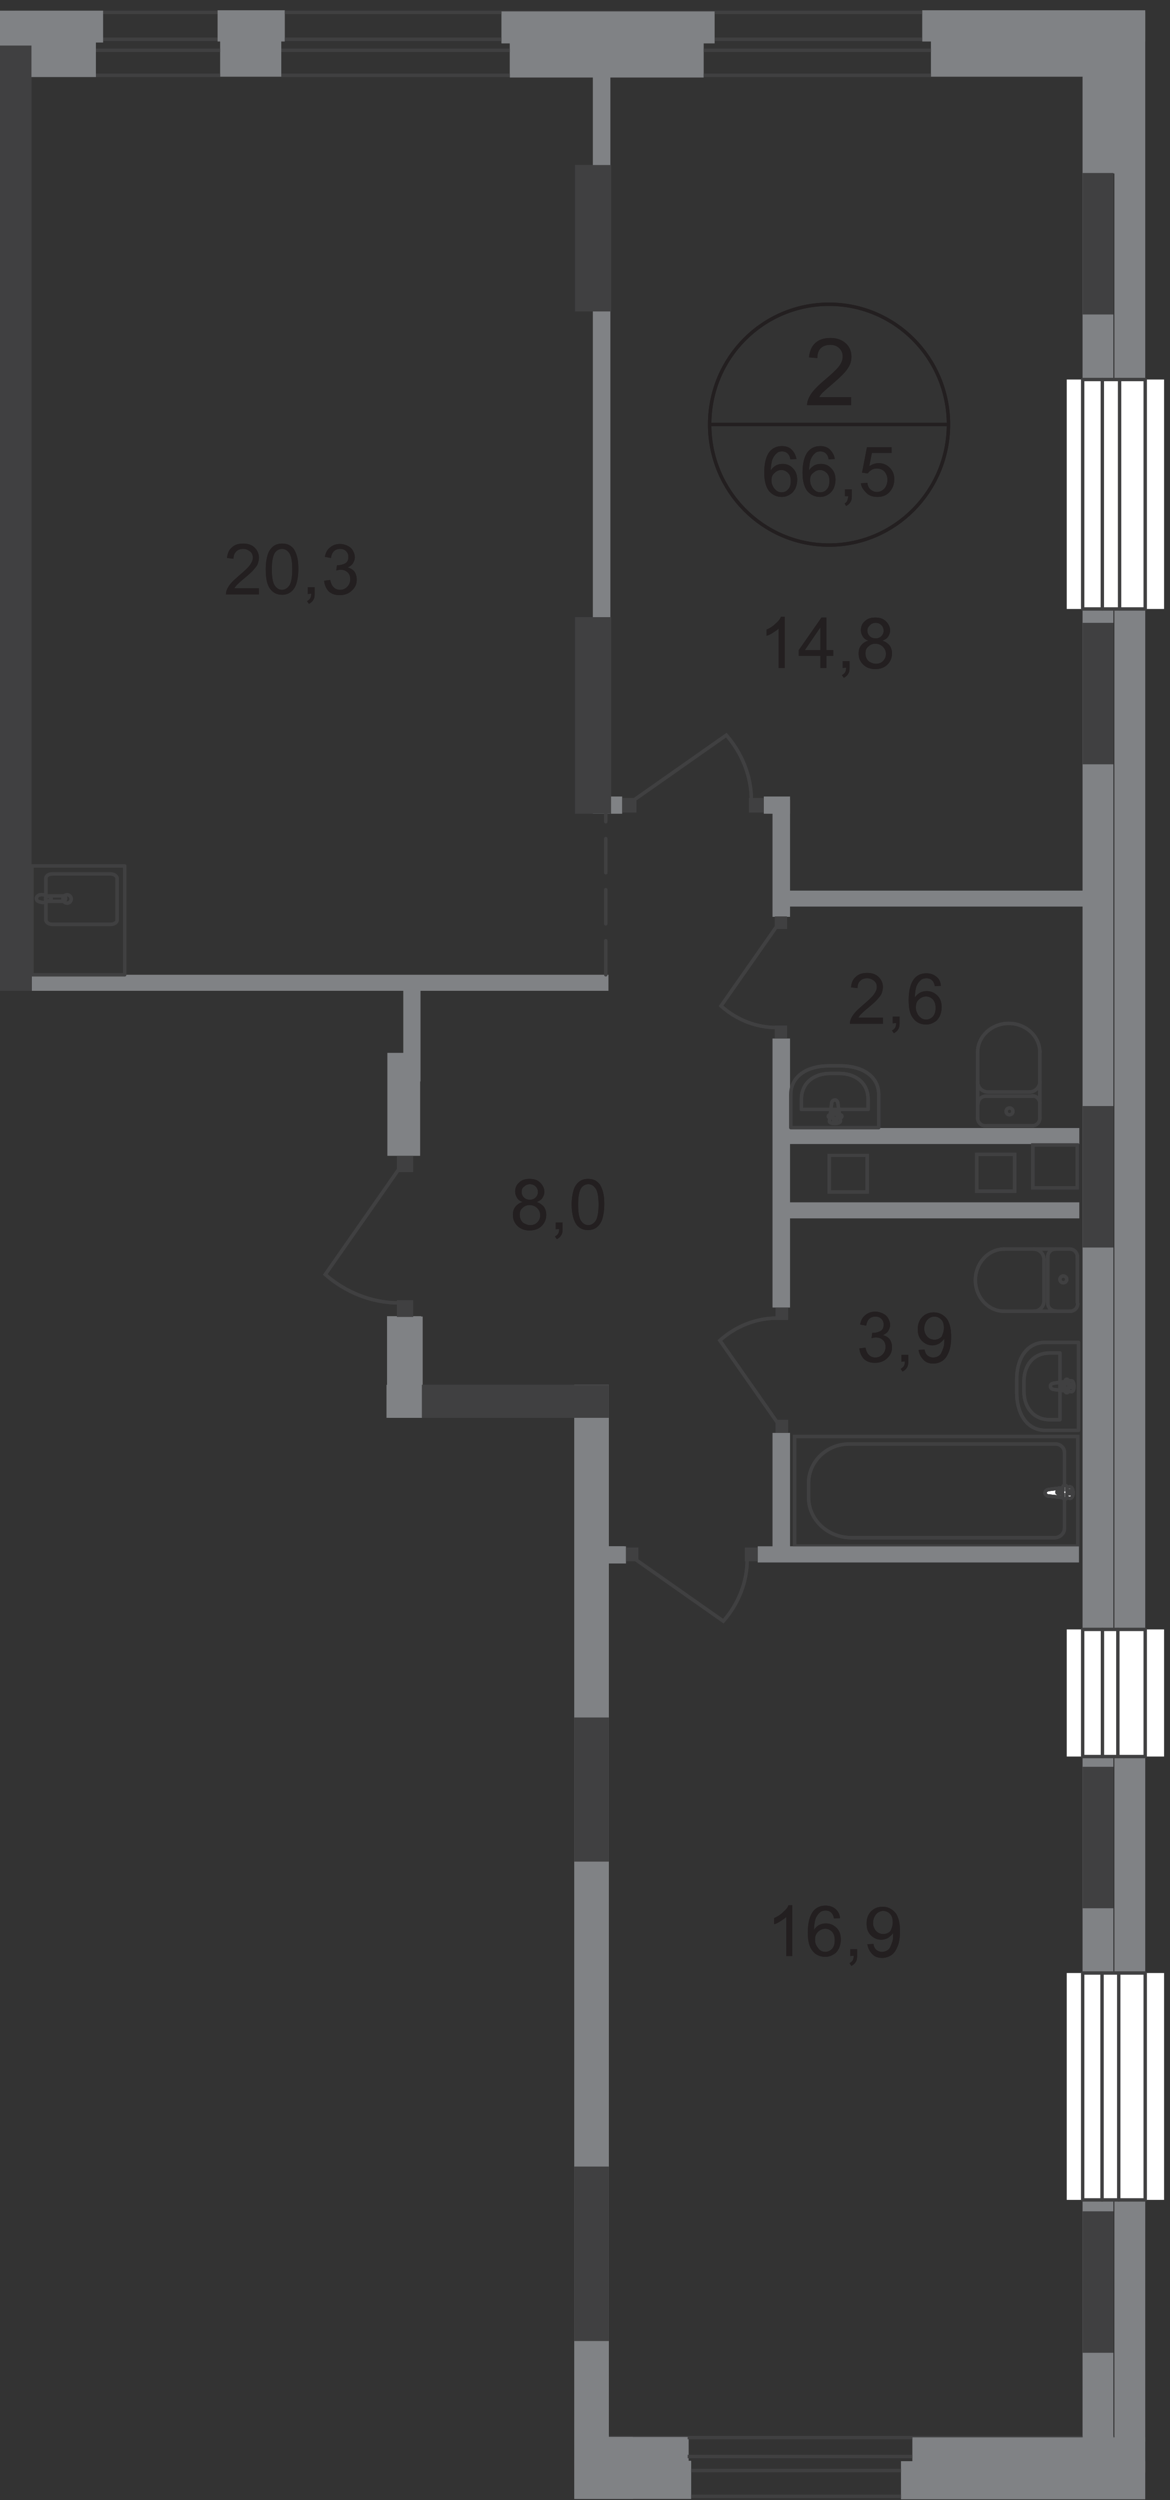 <?xml version="1.0" encoding="utf-8"?>
<!-- Generator: Adobe Illustrator 27.8.1, SVG Export Plug-In . SVG Version: 6.00 Build 0)  -->
<svg version="1.1" id="Слой_1" xmlns="http://www.w3.org/2000/svg" xmlns:xlink="http://www.w3.org/1999/xlink" x="0px" y="0px"
	 viewBox="0 0 507.966 1084.859" style="enable-background:new 0 0 507.966 1084.859;" xml:space="preserve">
<rect x="0" y="0" width="507.966" height="1084.859" fill="#333333" stroke="none"/>
<style type="text/css">
	.Тень{fill:none;}
	.Внешнее_x0020_свечение_x0020_5_x0020_pt_x002E_{fill:none;}
	.Синий_x0020_неон{fill:none;stroke:#8AACDA;stroke-width:7;stroke-linecap:round;stroke-linejoin:round;}
	.Выделение_x0020_желтым{fill:url(#SVGID_1_);stroke:#FFFFFF;stroke-width:0.363;stroke-miterlimit:1;}
	.Джайв_GS{fill:#FFDD00;}
	.Алиса_GS{fill:#A6D0E4;}
	.st0{fill:#808285;}
	.st1{fill:none;stroke:#404041;stroke-width:1.478;stroke-miterlimit:22.926;}
	.st2{fill:#FFFFFF;}
	.st3{fill:none;stroke:#404041;stroke-width:1.478;stroke-linecap:round;stroke-linejoin:round;}
	.st4{fill:#404041;}
	.st5{fill:none;stroke:#231F20;stroke-width:1.478;stroke-miterlimit:10;}
	.st6{fill:#231F20;}
	.st7{fill-rule:evenodd;clip-rule:evenodd;fill:#404041;}
	
		.st8{fill:none;stroke:#404041;stroke-width:1.478;stroke-linecap:round;stroke-linejoin:round;stroke-dasharray:0,0,14.769,7.384;}
</style>
<linearGradient id="SVGID_1_" gradientUnits="userSpaceOnUse" x1="-1040.841" y1="4.859" x2="-1040.841" y2="3.859">
	<stop  offset="0" style="stop-color:#656565"/>
	<stop  offset="0.618" style="stop-color:#1B1B1B"/>
	<stop  offset="0.629" style="stop-color:#545454"/>
	<stop  offset="0.983" style="stop-color:#3E3E3E"/>
</linearGradient>
<rect x="257.409" y="28.822" class="st0" width="7.571" height="324.23"/>
<rect x="335.422" y="621.818" class="st0" width="7.571" height="51.844"/>
<rect x="338.549" y="386.463" class="st0" width="140.884" height="6.913"/>
<rect x="257.903" y="671.028" class="st0" width="13.167" height="7.406"/>
<rect x="344.968" y="623.299" class="st1" width="122.944" height="47.565"/>
<path class="st1" d="M369.656,667.243h88.217c2.304,0,4.279-1.81,4.279-4.115v-32.917c0-1.975-1.81-3.621-3.786-3.621h-89.698
	c-9.711,0-17.611,7.571-17.611,16.952v5.925C350.893,659.343,359.287,667.243,369.656,667.243L369.656,667.243L369.656,667.243z"/>
<path class="st2" d="M455.239,646.341l9.217-1.152c1.81-0.165,1.975,5.267,0,4.938l-9.217-0.987c-0.823,0-1.481-0.658-1.481-1.317
	C453.758,646.999,454.416,646.505,455.239,646.341L455.239,646.341z"/>
<path class="st1" d="M455.239,646.341l9.217-1.152c1.81-0.165,1.975,5.267,0,4.938l-9.217-0.987c-0.823,0-1.481-0.658-1.481-1.317
	C453.758,646.999,454.416,646.505,455.239,646.341L455.239,646.341z"/>
<path class="st1" d="M455.239,646.341l9.217-1.152c1.81-0.165,1.975,5.267,0,4.938l-9.217-0.987c-0.823,0-1.481-0.658-1.481-1.317
	C453.758,646.999,454.416,646.505,455.239,646.341L455.239,646.341z"/>
<path class="st3" d="M455.239,646.341l9.217-1.152c1.81-0.165,1.975,5.267,0,4.938l-9.217-0.987c-0.823,0-1.481-0.658-1.481-1.317
	C453.758,646.999,454.416,646.505,455.239,646.341L455.239,646.341z"/>
<path class="st2" d="M462.316,644.53L462.316,644.53c0.494,0,0.823,0.329,0.823,0.658v1.646h1.81c0.329,0,0.823,0.329,0.823,0.658
	s-0.329,0.658-0.823,0.658h-1.81v1.646c0,0.329-0.329,0.658-0.823,0.658c-0.329,0-0.823-0.329-0.823-0.658v-1.646h-1.81
	c-0.494,0-0.823-0.329-0.823-0.658s0.329-0.658,0.823-0.658h1.81v-1.646C461.494,644.859,461.823,644.53,462.316,644.53z"/>
<path class="st3" d="M462.316,644.53L462.316,644.53c0.494,0,0.823,0.329,0.823,0.658v1.646h1.81c0.329,0,0.823,0.329,0.823,0.658
	s-0.329,0.658-0.823,0.658h-1.81v1.646c0,0.329-0.329,0.658-0.823,0.658c-0.329,0-0.823-0.329-0.823-0.658v-1.646h-1.81
	c-0.494,0-0.823-0.329-0.823-0.658s0.329-0.658,0.823-0.658h1.81v-1.646C461.494,644.859,461.823,644.53,462.316,644.53z"/>
<path class="st3" d="M462.316,644.53L462.316,644.53c0.494,0,0.823,0.329,0.823,0.658v1.646h1.81c0.329,0,0.823,0.329,0.823,0.658
	s-0.329,0.658-0.823,0.658h-1.81v1.646c0,0.329-0.329,0.658-0.823,0.658c-0.329,0-0.823-0.329-0.823-0.658v-1.646h-1.81
	c-0.494,0-0.823-0.329-0.823-0.658s0.329-0.658,0.823-0.658h1.81v-1.646C461.494,644.859,461.823,644.53,462.316,644.53z"/>
<path class="st3" d="M462.316,644.53L462.316,644.53c0.494,0,0.823,0.329,0.823,0.658v1.646h1.81c0.329,0,0.823,0.329,0.823,0.658
	s-0.329,0.658-0.823,0.658h-1.81v1.646c0,0.329-0.329,0.658-0.823,0.658c-0.329,0-0.823-0.329-0.823-0.658v-1.646h-1.81
	c-0.494,0-0.823-0.329-0.823-0.658s0.329-0.658,0.823-0.658h1.81v-1.646C461.494,644.859,461.823,644.53,462.316,644.53z"/>
<path class="st3" d="M464.621,568.986c1.81,0,3.292-1.481,3.292-3.292"/>
<line class="st3" x1="464.456" y1="568.986" x2="435.983" y2="568.986"/>
<path class="st3" d="M435.983,541.994c-6.913,0-12.508,6.09-12.508,13.496c0,7.406,5.596,13.496,12.508,13.496"/>
<line class="st3" x1="435.654" y1="541.994" x2="464.291" y2="541.994"/>
<path class="st3" d="M467.748,545.286c0-1.81-1.481-3.292-3.292-3.292"/>
<line class="st3" x1="467.748" y1="544.957" x2="467.748" y2="565.201"/>
<path class="st3" d="M463.139,555.161c0-0.823-0.658-1.481-1.481-1.481c-0.823,0-1.481,0.658-1.481,1.481
	c0,0.823,0.658,1.481,1.481,1.481C462.481,556.642,463.139,555.984,463.139,555.161z"/>
<path class="st3" d="M458.202,541.994c-1.81,0-3.292,1.481-3.292,3.292"/>
<line class="st3" x1="454.91" y1="544.957" x2="454.91" y2="565.201"/>
<path class="st3" d="M454.91,565.53c0,1.81,1.481,3.292,3.292,3.292"/>
<path class="st3" d="M448.82,568.986c2.469,0,4.444-1.975,4.444-4.608"/>
<line class="st3" x1="453.264" y1="564.049" x2="453.264" y2="546.274"/>
<path class="st3" d="M453.264,546.603c0-2.469-1.975-4.608-4.444-4.608"/>
<rect x="336.739" y="616.057" class="st4" width="5.431" height="5.596"/>
<rect x="336.739" y="567.176" class="st4" width="5.431" height="5.596"/>
<path class="st1" d="M337.562,617.374l-25.017-35.715c6.748-6.09,15.635-9.711,24.852-9.711"/>
<rect x="271.07" y="671.522" class="st4" width="6.09" height="5.925"/>
<rect x="323.408" y="671.522" class="st4" width="6.09" height="5.925"/>
<path class="st1" d="M275.843,676.624l38.184,26.827c6.419-7.242,10.369-16.788,10.369-26.663"/>
<path class="st5" d="M411.789,184.189c0,28.802-23.206,52.338-51.844,52.338c-28.638,0-51.844-23.371-51.844-52.338
	s23.206-52.173,51.844-52.173C388.583,132.016,411.789,155.387,411.789,184.189z"/>
<line class="st5" x1="307.608" y1="184.189" x2="412.118" y2="184.189"/>
<path class="st6" d="M369.491,172.339v3.456h-19.092c0-0.823,0.165-1.646,0.494-2.469c0.494-1.317,1.317-2.633,2.304-3.785
	c1.152-1.317,2.633-2.798,4.608-4.444c3.127-2.633,5.267-4.608,6.419-6.09c1.152-1.481,1.646-2.962,1.646-4.279
	c0-1.481-0.494-2.633-1.481-3.621c-0.988-0.988-2.304-1.481-3.95-1.481c-1.646,0-3.127,0.494-4.115,1.481
	c-0.987,0.987-1.481,2.469-1.481,4.279l-3.621-0.329c0.329-2.798,1.152-4.773,2.798-6.254c1.646-1.481,3.785-2.14,6.583-2.14
	s4.938,0.823,6.583,2.304c1.646,1.481,2.469,3.456,2.469,5.76c0,1.152-0.165,2.304-0.658,3.456
	c-0.494,1.152-1.317,2.304-2.304,3.456c-1.152,1.317-2.962,2.962-5.431,5.102c-2.14,1.81-3.456,2.962-4.115,3.621
	c-0.658,0.658-1.152,1.317-1.481,1.975L369.491,172.339L369.491,172.339z"/>
<path class="st6" d="M345.791,199.166l-2.633,0.165c-0.165-0.987-0.494-1.81-0.987-2.304c-0.658-0.823-1.646-1.152-2.633-1.152
	c-0.823,0-1.646,0.165-2.14,0.658c-0.823,0.658-1.481,1.481-1.975,2.633c-0.494,1.152-0.658,2.798-0.823,4.938
	c0.658-0.987,1.481-1.646,2.304-2.14c0.987-0.494,1.81-0.658,2.962-0.658c1.81,0,3.292,0.658,4.444,1.975
	c1.317,1.317,1.81,2.962,1.81,4.938c0,1.317-0.329,2.633-0.823,3.785c-0.658,1.152-1.317,1.975-2.469,2.633
	c-0.987,0.658-2.14,0.987-3.456,0.987c-2.14,0-3.95-0.823-5.431-2.469c-1.317-1.646-2.14-4.279-2.14-8.065
	c0-4.115,0.823-7.242,2.304-9.052c1.317-1.646,3.127-2.469,5.431-2.469c1.646,0,3.127,0.494,4.115,1.481
	C344.803,196.203,345.462,197.52,345.791,199.166L345.791,199.166L345.791,199.166z M334.928,208.383
	c0,0.987,0.165,1.81,0.658,2.633c0.329,0.823,0.987,1.481,1.646,1.975c0.658,0.494,1.481,0.658,2.14,0.658
	c1.152,0,2.14-0.494,2.798-1.317c0.823-0.823,1.152-2.14,1.152-3.621c0-1.481-0.329-2.633-1.152-3.456
	c-0.823-0.823-1.81-1.317-2.962-1.317s-2.14,0.494-2.962,1.317C335.422,205.914,334.928,206.901,334.928,208.383L334.928,208.383
	L334.928,208.383z"/>
<path class="st6" d="M362.414,199.166l-2.633,0.165c-0.165-0.987-0.494-1.81-0.987-2.304c-0.658-0.823-1.646-1.152-2.633-1.152
	c-0.823,0-1.646,0.165-2.14,0.658c-0.823,0.658-1.481,1.481-1.975,2.633c-0.494,1.152-0.658,2.798-0.823,4.938
	c0.658-0.987,1.481-1.646,2.304-2.14c0.987-0.494,1.81-0.658,2.962-0.658c1.81,0,3.292,0.658,4.444,1.975
	c1.317,1.317,1.81,2.962,1.81,4.938c0,1.317-0.329,2.633-0.823,3.785c-0.658,1.152-1.317,1.975-2.469,2.633
	c-0.987,0.658-2.14,0.987-3.456,0.987c-2.14,0-3.95-0.823-5.431-2.469c-1.317-1.646-2.14-4.279-2.14-8.065
	c0-4.115,0.823-7.242,2.304-9.052c1.317-1.646,3.127-2.469,5.431-2.469c1.646,0,3.127,0.494,4.115,1.481
	S362.249,197.52,362.414,199.166L362.414,199.166L362.414,199.166z M351.716,208.383c0,0.987,0.165,1.81,0.658,2.633
	c0.329,0.823,0.987,1.481,1.646,1.975c0.658,0.494,1.481,0.658,2.14,0.658c1.152,0,2.14-0.494,2.798-1.317
	c0.823-0.823,1.152-2.14,1.152-3.621c0-1.481-0.329-2.633-1.152-3.456c-0.823-0.823-1.81-1.317-2.962-1.317
	c-1.152,0-2.14,0.494-2.962,1.317C352.045,205.914,351.716,206.901,351.716,208.383L351.716,208.383L351.716,208.383z"/>
<path class="st6" d="M366.858,215.295v-2.962h2.962v2.962c0,1.152-0.165,1.975-0.658,2.633c-0.329,0.658-0.987,1.152-1.81,1.646
	l-0.658-1.152c0.494-0.165,0.987-0.658,1.152-1.152s0.329-1.152,0.494-1.975L366.858,215.295L366.858,215.295z"/>
<path class="st6" d="M373.77,209.699l2.798-0.165c0.165,1.317,0.658,2.304,1.481,2.962c0.823,0.658,1.646,0.987,2.633,0.987
	c1.317,0,2.304-0.494,3.292-1.481c0.823-0.987,1.317-2.304,1.317-3.785c0-1.481-0.494-2.633-1.317-3.621
	c-0.823-0.823-1.975-1.317-3.292-1.317c-0.823,0-1.646,0.165-2.304,0.658c-0.658,0.329-1.152,0.823-1.646,1.481l-2.469-0.329
	l2.14-11.027h10.698v2.469h-8.558l-1.152,5.76c1.317-0.823,2.633-1.317,4.115-1.317c1.81,0,3.456,0.658,4.773,1.975
	c1.317,1.317,1.975,2.962,1.975,4.938c0,1.975-0.494,3.621-1.646,5.102c-1.317,1.81-3.292,2.633-5.596,2.633
	c-1.975,0-3.621-0.494-4.773-1.646C375.087,212.826,373.935,211.51,373.77,209.699L373.77,209.699L373.77,209.699z"/>
<path class="st6" d="M340.689,289.852h-2.633v-17.117c-0.658,0.658-1.481,1.152-2.469,1.81c-0.987,0.658-1.975,1.152-2.798,1.317
	v-2.633c1.481-0.658,2.798-1.481,3.95-2.633c1.152-0.987,1.975-1.975,2.304-2.962h1.646L340.689,289.852L340.689,289.852
	L340.689,289.852z"/>
<path class="st6" d="M356.16,289.852v-5.267h-9.381v-2.469l9.875-14.154h2.14v14.154h2.962v2.469h-2.962v5.267H356.16z
	 M356.16,282.116v-9.875l-6.748,9.875H356.16z"/>
<path class="st6" d="M365.87,289.852v-2.962h2.962v2.962c0,1.152-0.165,1.975-0.658,2.633c-0.329,0.658-0.987,1.152-1.81,1.646
	l-0.823-1.152c0.494-0.329,0.987-0.658,1.317-1.152c0.329-0.494,0.494-1.152,0.494-2.14L365.87,289.852L365.87,289.852
	L365.87,289.852z"/>
<path class="st6" d="M377.062,278.002c-1.152-0.329-1.975-0.987-2.469-1.81c-0.494-0.823-0.823-1.646-0.823-2.633
	c0-1.646,0.494-2.962,1.646-3.95c1.152-1.152,2.633-1.646,4.608-1.646s3.456,0.494,4.608,1.646c1.152,1.152,1.81,2.469,1.81,3.95
	c0,0.987-0.329,1.81-0.823,2.633c-0.494,0.823-1.317,1.317-2.469,1.81c1.317,0.494,2.304,1.152,3.127,2.14
	c0.658,0.987,0.987,2.14,0.987,3.456c0,1.81-0.658,3.456-1.975,4.773c-1.317,1.317-3.127,1.975-5.267,1.975
	c-2.14,0-3.95-0.658-5.267-1.975s-1.975-2.798-1.975-4.773c0-1.481,0.329-2.633,1.152-3.621
	C374.758,278.989,375.745,278.331,377.062,278.002L377.062,278.002L377.062,278.002z M375.745,283.598
	c0,0.823,0.165,1.481,0.494,2.14c0.329,0.658,0.823,1.317,1.646,1.646c0.658,0.329,1.481,0.658,2.304,0.658
	c1.317,0,2.304-0.329,3.127-1.152c0.823-0.823,1.317-1.81,1.317-3.127c0-1.317-0.494-2.304-1.317-3.127
	c-0.823-0.823-1.975-1.317-3.292-1.317s-2.304,0.494-3.127,1.317C376.074,281.293,375.745,282.281,375.745,283.598L375.745,283.598
	L375.745,283.598z M376.568,273.558c0,0.987,0.329,1.81,0.987,2.469c0.658,0.658,1.481,0.987,2.633,0.987
	c0.987,0,1.81-0.329,2.469-0.987c0.658-0.658,0.987-1.481,0.987-2.304c0-0.987-0.329-1.81-0.987-2.469
	c-0.658-0.658-1.481-0.987-2.469-0.987c-0.987,0-1.81,0.329-2.469,0.987C377.062,271.912,376.568,272.57,376.568,273.558
	L376.568,273.558L376.568,273.558z"/>
<path class="st6" d="M373.112,585.115l2.633-0.329c0.329,1.481,0.823,2.633,1.646,3.292c0.658,0.658,1.646,0.987,2.633,0.987
	c1.317,0,2.304-0.494,3.127-1.317c0.823-0.823,1.317-1.975,1.317-3.292c0-1.152-0.329-2.304-1.152-2.963
	c-0.823-0.823-1.81-1.152-3.127-1.152c-0.494,0-1.152,0.165-1.81,0.329l0.329-2.304h0.494c1.152,0,2.14-0.329,3.127-0.823
	c0.987-0.658,1.317-1.481,1.317-2.798c0-0.987-0.329-1.81-0.987-2.469c-0.658-0.658-1.481-0.987-2.633-0.987
	c-0.987,0-1.975,0.329-2.633,0.987c-0.658,0.658-1.152,1.646-1.317,2.962l-2.633-0.494c0.329-1.81,0.987-3.127,2.304-4.115
	c1.152-0.987,2.633-1.481,4.279-1.481c1.152,0,2.304,0.329,3.292,0.823c0.987,0.494,1.81,1.152,2.304,2.14
	c0.494,0.823,0.823,1.81,0.823,2.798s-0.329,1.81-0.823,2.633c-0.494,0.823-1.317,1.317-2.304,1.81
	c1.317,0.329,2.304,0.987,2.962,1.81c0.658,0.987,0.987,2.14,0.987,3.456c0,1.975-0.658,3.456-2.14,4.773
	c-1.317,1.317-3.127,1.975-5.267,1.975c-1.975,0-3.456-0.494-4.773-1.646C373.935,588.407,373.277,586.926,373.112,585.115
	L373.112,585.115L373.112,585.115z"/>
<path class="st6" d="M391.381,590.876v-2.963h2.962v2.963c0,1.152-0.165,1.975-0.658,2.633c-0.329,0.658-0.987,1.152-1.81,1.646
	l-0.823-1.152c0.494-0.329,0.987-0.658,1.317-1.152c0.329-0.494,0.494-1.152,0.494-2.14L391.381,590.876L391.381,590.876
	L391.381,590.876z"/>
<path class="st6" d="M398.787,585.774l2.633-0.165c0.165,1.152,0.658,2.14,1.317,2.633c0.658,0.494,1.481,0.823,2.304,0.823
	s1.481-0.165,2.14-0.494c0.658-0.329,1.152-0.823,1.481-1.481c0.329-0.658,0.658-1.481,0.987-2.469
	c0.329-0.987,0.329-2.14,0.329-3.292v-0.494c-0.494,0.823-1.317,1.481-2.14,2.14c-0.987,0.494-1.975,0.823-2.962,0.823
	c-1.81,0-3.292-0.658-4.608-1.975s-1.81-2.963-1.81-5.102c0-2.14,0.658-3.95,1.975-5.267s2.962-1.975,4.938-1.975
	c1.481,0,2.633,0.329,3.95,1.152c1.152,0.823,2.14,1.81,2.633,3.292c0.658,1.481,0.987,3.456,0.987,6.09
	c0,2.798-0.329,4.938-0.987,6.583c-0.658,1.646-1.481,2.963-2.633,3.785c-1.152,0.823-2.633,1.317-4.115,1.317
	c-1.646,0-3.127-0.494-4.115-1.481C399.775,588.901,399.116,587.584,398.787,585.774L398.787,585.774L398.787,585.774z
	 M409.814,576.228c0-1.481-0.329-2.798-1.152-3.621c-0.823-0.823-1.81-1.317-2.962-1.317c-1.152,0-2.304,0.494-3.127,1.481
	c-0.823,0.987-1.317,2.304-1.317,3.785c0,1.317,0.494,2.469,1.317,3.456c0.823,0.823,1.81,1.317,3.127,1.317
	c1.317,0,2.304-0.494,3.127-1.317C409.32,578.861,409.814,577.709,409.814,576.228L409.814,576.228z"/>
<rect x="249.674" y="267.798" class="st4" width="15.635" height="85.254"/>
<rect x="339.537" y="489.492" class="st0" width="129.034" height="6.913"/>
<rect x="339.537" y="521.751" class="st0" width="129.034" height="6.913"/>
<rect x="329.003" y="671.028" class="st0" width="139.403" height="6.913"/>
<path class="st3" d="M453.923,582.482h14.319v38.183h-14.319c-8.229,0-12.508-7.406-12.508-16.458v-5.102
	C441.25,589.889,445.529,582.482,453.923,582.482L453.923,582.482z"/>
<path class="st3" d="M455.898,587.09h4.279v28.967h-4.279c-7.406,0-11.356-5.596-11.356-12.508v-3.95
	C444.541,592.686,448.327,587.09,455.898,587.09L455.898,587.09z"/>
<path class="st3" d="M457.214,600.257l7.9-1.152c1.481-0.165,1.646,5.102,0,4.773l-7.9-0.987c-0.658-0.165-1.152-0.658-1.152-1.317
	C455.898,600.916,456.556,600.422,457.214,600.257L457.214,600.257z"/>
<path class="st3" d="M463.139,598.447L463.139,598.447c0.329,0,0.658,0.329,0.658,0.658v1.646h1.481
	c0.329,0,0.658,0.329,0.658,0.658c0,0.329-0.329,0.658-0.658,0.658h-1.481v1.646c0,0.329-0.329,0.658-0.658,0.658
	c-0.329,0-0.658-0.329-0.658-0.658v-1.646H461c-0.329,0-0.658-0.329-0.658-0.658c0-0.329,0.329-0.658,0.658-0.658h1.481v-1.646
	C462.481,598.776,462.81,598.447,463.139,598.447z"/>
<rect x="335.422" y="450.65" class="st0" width="7.571" height="116.69"/>
<rect x="335.422" y="347.127" class="st0" width="7.571" height="50.692"/>
<path class="st3" d="M424.462,485.213c0,1.81,1.481,3.292,3.292,3.292"/>
<line class="st3" x1="424.462" y1="485.213" x2="424.462" y2="456.575"/>
<path class="st3" d="M451.454,456.575c0-6.913-6.09-12.508-13.496-12.508s-13.496,5.596-13.496,12.508"/>
<line class="st3" x1="451.454" y1="456.246" x2="451.454" y2="484.884"/>
<path class="st3" d="M448.162,488.505c1.81,0,3.292-1.481,3.292-3.292"/>
<line class="st3" x1="448.327" y1="488.505" x2="428.248" y2="488.505"/>
<path class="st3" d="M438.287,483.732c0.823,0,1.481-0.658,1.481-1.481c0-0.823-0.658-1.481-1.481-1.481
	c-0.823,0-1.481,0.658-1.481,1.481C436.806,483.073,437.464,483.732,438.287,483.732z"/>
<path class="st3" d="M451.454,478.794c0-1.81-1.481-3.292-3.292-3.292"/>
<line class="st3" x1="448.327" y1="475.667" x2="428.248" y2="475.667"/>
<path class="st3" d="M427.918,475.667c-1.81,0-3.292,1.481-3.292,3.292"/>
<path class="st3" d="M424.462,469.413c0,2.469,1.975,4.444,4.608,4.444"/>
<line class="st3" x1="429.4" y1="473.857" x2="447.175" y2="473.857"/>
<path class="st3" d="M446.846,473.857c2.469,0,4.608-1.975,4.608-4.444"/>
<path class="st3" d="M381.506,475.009v14.319h-38.184v-14.319c0-8.229,7.406-12.508,16.458-12.508h5.102
	C374.099,462.5,381.506,466.78,381.506,475.009L381.506,475.009z"/>
<path class="st3" d="M376.897,477.148v4.279h-28.967v-4.279c0-7.406,5.596-11.356,12.508-11.356h3.95
	C371.137,465.792,376.897,469.577,376.897,477.148z"/>
<path class="st3" d="M363.731,478.465l1.152,7.9c0.165,1.481-5.102,1.646-4.773,0l0.987-7.9c0.165-0.658,0.658-1.152,1.317-1.152
	C363.072,477.148,363.566,477.807,363.731,478.465L363.731,478.465z"/>
<path class="st3" d="M365.541,484.39L365.541,484.39c0,0.329-0.329,0.658-0.658,0.658h-1.646v1.481c0,0.329-0.329,0.658-0.658,0.658
	c-0.329,0-0.658-0.329-0.658-0.658v-1.481h-1.646c-0.329,0-0.658-0.329-0.658-0.658c0-0.329,0.329-0.658,0.658-0.658h1.646v-1.481
	c0-0.329,0.329-0.658,0.658-0.658c0.329,0,0.658,0.329,0.658,0.658v1.481h1.646C365.212,483.732,365.541,484.061,365.541,484.39z"/>
<path class="st7" d="M439.768,501.671h-14.977v14.483h14.977V501.671z M423.31,500.19h17.94v17.446h-17.94L423.31,500.19
	L423.31,500.19L423.31,500.19z"/>
<path class="st7" d="M375.745,502.001h-14.977v14.483h14.977V502.001z M359.287,500.684h17.94v17.281h-17.94V500.684z"/>
<path class="st7" d="M466.925,497.557H449.15v17.117h17.775V497.557z M447.668,496.076h20.738v20.079h-20.738V496.076z"/>
<rect x="336.41" y="397.654" class="st4" width="5.267" height="5.431"/>
<rect x="336.41" y="445.055" class="st4" width="5.267" height="5.431"/>
<path class="st1" d="M337.233,401.934l-24.194,34.563c6.583,5.925,15.142,9.381,24.029,9.381"/>
<rect x="331.637" y="345.646" class="st0" width="11.356" height="7.406"/>
<rect x="270.082" y="346.304" class="st4" width="6.254" height="6.254"/>
<rect x="325.218" y="346.304" class="st4" width="6.254" height="6.254"/>
<path class="st1" d="M275.02,347.292l40.323-28.308c6.748,7.735,10.863,17.775,10.863,28.144"/>
<rect x="258.561" y="671.028" class="st0" width="13.167" height="7.406"/>
<rect x="249.345" y="1067.84" class="st0" width="50.692" height="16.458"/>
<rect x="250.74" y="1057.472" class="st0" width="48.25" height="23.536"/>
<rect x="249.345" y="600.916" class="st0" width="14.977" height="473.673"/>
<rect x="249.345" y="745.256" class="st4" width="14.977" height="62.542"/>
<rect x="249.345" y="940.123" class="st4" width="14.977" height="75.709"/>
<rect x="167.796" y="600.916" class="st0" width="15.386" height="14.319"/>
<rect x="168.04" y="571.126" class="st0" width="14.813" height="43.615"/>
<rect x="172.319" y="501.342" class="st4" width="7.077" height="7.242"/>
<rect x="172.319" y="564.213" class="st4" width="7.077" height="7.242"/>
<path class="st1" d="M173.307,507.103l-32.094,45.919c8.723,7.735,20.244,12.344,31.929,12.344"/>
<rect x="13.825" y="423" class="st0" width="250.332" height="6.913"/>
<path class="st3" d="M48.059,379.221H22.713c-1.646,0-2.798,0.823-2.798,1.975v17.94c0,1.152,1.317,1.975,2.798,1.975h25.346
	c1.481,0,2.798-0.823,2.798-1.975v-17.94C50.856,380.208,49.54,379.221,48.059,379.221z"/>
<path class="st1" d="M29.131,388.273c-0.987,0-1.81,0.823-1.81,1.81s0.823,1.81,1.81,1.81c0.987,0,1.81-0.823,1.81-1.81
	S30.119,388.273,29.131,388.273z"/>
<rect x="13.825" y="375.765" class="st3" width="40.323" height="47.236"/>
<path class="st1" d="M27.321,391.071h-6.419c-0.658,0-1.152-0.494-1.152-1.152c0-0.658,0.494-1.152,1.152-1.152h6.419
	c0.658,0,1.152,0.494,1.152,1.152C28.473,390.577,27.979,391.071,27.321,391.071z"/>
<path class="st1" d="M19.586,391.4c0.987-0.329,1.481-0.494,1.81-0.658c0.329-0.165,0.494-0.165,0.658-0.329l0.165-0.165v-0.823
	c0,0,0-0.165-0.165-0.165c-0.165,0-0.329-0.165-0.658-0.165c-0.329-0.165-0.987-0.329-1.81-0.658
	c-0.658-0.165-1.317-0.329-2.14-0.165c-0.987,0.165-1.646,0.823-1.646,1.646c0,0.823,0.658,1.317,1.646,1.481
	C18.269,391.729,19.092,391.729,19.586,391.4L19.586,391.4L19.586,391.4z"/>
<rect x="175.117" y="426.457" class="st0" width="7.406" height="42.792"/>
<rect x="265.309" y="345.646" class="st0" width="4.773" height="7.406"/>
<rect x="168.205" y="456.905" class="st0" width="14.154" height="44.602"/>
<path class="st6" d="M112.411,255.289v2.633H98.092c0-0.658,0.165-1.317,0.329-1.81c0.329-0.987,0.987-1.975,1.81-2.962
	s1.975-1.975,3.456-3.292c2.304-1.975,3.95-3.456,4.773-4.608c0.823-1.152,1.317-2.14,1.317-3.292c0-0.987-0.329-1.975-1.152-2.633
	c-0.823-0.658-1.81-1.152-2.962-1.152c-1.317,0-2.304,0.329-3.127,1.152s-1.152,1.81-1.152,3.127l-2.798-0.329
	c0.165-1.975,0.823-3.621,2.14-4.608c1.152-1.152,2.798-1.646,4.938-1.646s3.785,0.658,4.938,1.81
	c1.152,1.152,1.81,2.633,1.81,4.279c0,0.823-0.165,1.646-0.494,2.633c-0.329,0.987-0.987,1.646-1.81,2.633
	c-0.823,0.987-2.14,2.14-4.115,3.785c-1.646,1.317-2.633,2.304-3.127,2.798c-0.494,0.494-0.823,0.987-1.152,1.481H112.411z"/>
<path class="st6" d="M115.373,247.06c0-2.633,0.329-4.608,0.823-6.254c0.494-1.646,1.317-2.798,2.304-3.621
	c0.987-0.823,2.304-1.317,3.95-1.317c1.152,0,2.14,0.165,3.127,0.658c0.823,0.494,1.646,1.152,2.14,1.975s0.987,1.975,1.317,3.292
	c0.329,1.317,0.494,2.962,0.494,5.102c0,2.633-0.329,4.608-0.823,6.254s-1.317,2.798-2.304,3.621
	c-0.987,0.823-2.304,1.317-3.95,1.317c-2.14,0-3.785-0.823-4.938-2.304C116.032,254.137,115.373,251.175,115.373,247.06
	L115.373,247.06z M118.007,247.06c0,3.621,0.494,5.925,1.317,7.077c0.823,1.152,1.81,1.81,3.127,1.81
	c1.152,0,2.304-0.658,3.127-1.81c0.823-1.152,1.317-3.621,1.317-7.077c0-3.621-0.494-5.925-1.317-7.077
	c-0.823-1.152-1.81-1.81-3.127-1.81c-1.152,0-2.14,0.494-2.962,1.481C118.501,240.97,118.007,243.439,118.007,247.06L118.007,247.06
	L118.007,247.06z"/>
<path class="st6" d="M133.642,257.758v-2.962h2.962v2.962c0,1.152-0.165,1.975-0.658,2.633c-0.329,0.658-0.987,1.152-1.81,1.646
	l-0.823-1.152c0.494-0.329,0.987-0.658,1.317-1.152c0.329-0.494,0.494-1.152,0.494-2.14L133.642,257.758L133.642,257.758
	L133.642,257.758z"/>
<path class="st6" d="M140.719,251.998l2.633-0.329c0.329,1.481,0.823,2.633,1.646,3.292c0.658,0.658,1.646,0.987,2.633,0.987
	c1.317,0,2.304-0.494,3.127-1.317c0.823-0.823,1.317-1.975,1.317-3.292c0-1.152-0.329-2.304-1.152-2.962
	c-0.823-0.823-1.81-1.152-3.127-1.152c-0.494,0-1.152,0.165-1.81,0.329l0.329-2.304h0.494c1.152,0,2.14-0.329,3.127-0.823
	c0.987-0.658,1.317-1.481,1.317-2.798c0-0.987-0.329-1.81-0.987-2.469c-0.658-0.658-1.481-0.987-2.633-0.987
	c-0.987,0-1.975,0.329-2.633,0.987c-0.658,0.658-1.152,1.646-1.317,2.962l-2.633-0.494c0.329-1.81,0.987-3.127,2.304-4.115
	c1.152-0.987,2.633-1.481,4.279-1.481c1.152,0,2.304,0.329,3.292,0.823c0.987,0.494,1.81,1.152,2.304,2.14
	c0.494,0.823,0.823,1.81,0.823,2.798s-0.329,1.81-0.823,2.633s-1.317,1.317-2.304,1.81c1.317,0.329,2.304,0.987,2.962,1.81
	c0.658,0.987,0.987,2.14,0.987,3.456c0,1.975-0.658,3.456-2.14,4.773c-1.317,1.317-3.127,1.975-5.267,1.975
	c-1.975,0-3.456-0.494-4.773-1.646C141.542,255.289,140.884,253.808,140.719,251.998L140.719,251.998L140.719,251.998z"/>
<path class="st6" d="M226.961,521.586c-1.152-0.329-1.975-0.987-2.469-1.81c-0.494-0.823-0.823-1.646-0.823-2.633
	c0-1.646,0.494-2.963,1.646-3.95c1.152-1.152,2.633-1.646,4.608-1.646c1.975,0,3.456,0.494,4.608,1.646
	c1.152,1.152,1.81,2.469,1.81,3.95c0,0.987-0.329,1.81-0.823,2.633s-1.317,1.317-2.469,1.81c1.317,0.494,2.304,1.152,3.127,2.14
	c0.658,0.987,0.987,2.14,0.987,3.456c0,1.81-0.658,3.456-1.975,4.773c-1.317,1.317-3.127,1.975-5.267,1.975s-3.95-0.658-5.267-1.975
	s-1.975-2.798-1.975-4.773c0-1.481,0.329-2.633,1.152-3.621C224.657,522.574,225.645,521.915,226.961,521.586L226.961,521.586
	L226.961,521.586z M225.645,527.182c0,0.823,0.165,1.481,0.494,2.14c0.329,0.658,0.823,1.317,1.646,1.646
	c0.658,0.329,1.481,0.658,2.304,0.658c1.317,0,2.304-0.329,3.127-1.152c0.823-0.823,1.317-1.81,1.317-3.127
	c0-1.317-0.494-2.304-1.317-3.127c-0.823-0.823-1.975-1.317-3.292-1.317s-2.304,0.494-3.127,1.317
	C225.974,524.878,225.645,525.865,225.645,527.182L225.645,527.182L225.645,527.182z M226.468,517.142
	c0,0.987,0.329,1.81,0.987,2.469c0.658,0.658,1.481,0.987,2.633,0.987c0.987,0,1.81-0.329,2.469-0.987
	c0.658-0.658,0.987-1.481,0.987-2.304c0-0.987-0.329-1.81-0.987-2.469c-0.658-0.658-1.481-0.987-2.469-0.987
	c-0.987,0-1.81,0.329-2.469,0.987C226.797,515.332,226.467,516.155,226.468,517.142L226.468,517.142L226.468,517.142z"/>
<path class="st6" d="M241.28,533.436v-2.963h2.962v2.963c0,1.152-0.165,1.975-0.658,2.633c-0.329,0.658-0.987,1.152-1.81,1.646
	l-0.823-1.152c0.494-0.329,0.987-0.658,1.317-1.152c0.329-0.494,0.494-1.152,0.494-2.14L241.28,533.436L241.28,533.436
	L241.28,533.436z"/>
<path class="st6" d="M248.193,522.738c0-2.633,0.329-4.608,0.823-6.254c0.494-1.646,1.317-2.798,2.304-3.621
	c0.987-0.823,2.304-1.317,3.95-1.317c1.152,0,2.14,0.165,3.127,0.658c0.823,0.494,1.646,1.152,2.14,1.975
	c0.494,0.823,0.987,1.975,1.317,3.292s0.494,2.963,0.494,5.102c0,2.633-0.329,4.608-0.823,6.254
	c-0.494,1.646-1.317,2.798-2.304,3.621c-0.987,0.823-2.304,1.317-3.95,1.317c-2.14,0-3.785-0.823-4.938-2.304
	C249.016,529.651,248.193,526.688,248.193,522.738L248.193,522.738z M250.991,522.738c0,3.621,0.494,5.925,1.317,7.077
	c0.823,1.152,1.81,1.81,3.127,1.81c1.152,0,2.304-0.658,3.127-1.81c0.823-1.152,1.317-3.621,1.317-7.077
	c0-3.621-0.494-5.925-1.317-7.077s-1.81-1.81-3.127-1.81c-1.152,0-2.14,0.494-2.962,1.481
	C251.484,516.649,250.991,519.117,250.991,522.738L250.991,522.738L250.991,522.738z"/>
<path class="st6" d="M383.316,441.598v2.633h-14.319c0-0.658,0.165-1.317,0.329-1.81c0.329-0.987,0.987-1.975,1.81-2.962
	c0.823-0.987,1.975-1.975,3.456-3.292c2.304-1.975,3.95-3.456,4.773-4.608c0.823-1.152,1.317-2.14,1.317-3.292
	c0-0.987-0.329-1.975-1.152-2.633c-0.823-0.658-1.81-1.152-2.962-1.152c-1.317,0-2.304,0.329-3.127,1.152
	c-0.823,0.823-1.152,1.81-1.152,3.127l-2.798-0.329c0.165-1.975,0.823-3.621,2.14-4.608c1.152-1.152,2.798-1.646,4.938-1.646
	c2.14,0,3.785,0.658,4.938,1.81c1.152,1.152,1.81,2.633,1.81,4.279c0,0.823-0.165,1.646-0.494,2.633s-0.987,1.646-1.81,2.633
	c-0.823,0.987-2.14,2.14-4.115,3.785c-1.646,1.317-2.633,2.304-3.127,2.798c-0.494,0.494-0.823,0.987-1.152,1.481H383.316z"/>
<path class="st6" d="M387.595,444.067v-2.962h2.962v2.962c0,1.152-0.165,1.975-0.658,2.633c-0.329,0.658-0.987,1.152-1.81,1.646
	l-0.823-1.152c0.494-0.329,0.987-0.658,1.317-1.152c0.329-0.494,0.494-1.152,0.494-2.14L387.595,444.067L387.595,444.067
	L387.595,444.067z"/>
<path class="st6" d="M408.497,427.773l-2.633,0.165c-0.165-0.987-0.494-1.81-0.987-2.304c-0.658-0.823-1.646-1.152-2.633-1.152
	c-0.823,0-1.646,0.165-2.304,0.658c-0.823,0.658-1.481,1.481-1.975,2.633c-0.494,1.152-0.658,2.798-0.823,5.102
	c0.658-0.987,1.481-1.646,2.304-2.14c0.987-0.494,1.975-0.658,2.962-0.658c1.81,0,3.292,0.658,4.608,1.975s1.81,2.962,1.81,5.102
	c0,1.317-0.329,2.633-0.823,3.785c-0.658,1.152-1.317,2.14-2.469,2.633c-0.987,0.658-2.14,0.987-3.456,0.987
	c-2.304,0-4.115-0.823-5.431-2.469c-1.481-1.646-2.14-4.279-2.14-8.065c0-4.279,0.823-7.242,2.304-9.217
	c1.317-1.646,3.127-2.469,5.431-2.469c1.646,0,3.127,0.494,4.279,1.481C407.675,424.646,408.333,425.963,408.497,427.773
	L408.497,427.773L408.497,427.773z M397.635,437.155c0,0.987,0.165,1.81,0.658,2.633c0.329,0.823,0.987,1.481,1.646,1.975
	c0.658,0.494,1.481,0.658,2.14,0.658c1.152,0,2.14-0.494,2.962-1.317c0.823-0.987,1.152-2.14,1.152-3.785
	c0-1.481-0.329-2.633-1.152-3.621c-0.823-0.823-1.81-1.317-2.962-1.317s-2.304,0.494-3.127,1.317
	C397.964,434.521,397.635,435.673,397.635,437.155L397.635,437.155z"/>
<path class="st6" d="M343.981,848.779h-2.633v-16.952c-0.658,0.658-1.481,1.152-2.469,1.81c-0.987,0.658-1.975,1.152-2.798,1.317
	v-2.633c1.481-0.658,2.798-1.481,3.95-2.633c1.152-0.987,1.975-1.975,2.304-2.963h1.646L343.981,848.779L343.981,848.779
	L343.981,848.779z"/>
<path class="st6" d="M364.718,832.321l-2.633,0.165c-0.165-0.987-0.494-1.81-0.987-2.304c-0.658-0.823-1.646-1.152-2.633-1.152
	c-0.823,0-1.646,0.165-2.304,0.658c-0.823,0.658-1.481,1.481-1.975,2.633c-0.494,1.152-0.658,2.798-0.823,5.102
	c0.658-0.987,1.481-1.646,2.304-2.14c0.987-0.494,1.975-0.658,2.962-0.658c1.81,0,3.292,0.658,4.608,1.975s1.81,2.962,1.81,5.102
	c0,1.317-0.329,2.633-0.823,3.785c-0.658,1.152-1.317,2.14-2.469,2.633c-0.987,0.658-2.14,0.987-3.456,0.987
	c-2.304,0-4.115-0.823-5.431-2.469c-1.481-1.646-2.14-4.279-2.14-8.065c0-4.279,0.823-7.242,2.304-9.217
	c1.317-1.646,3.127-2.469,5.431-2.469c1.646,0,3.127,0.494,4.279,1.481C363.895,829.358,364.554,830.675,364.718,832.321
	L364.718,832.321L364.718,832.321z M353.856,841.702c0,0.987,0.165,1.81,0.658,2.633c0.494,0.823,0.987,1.481,1.646,1.975
	c0.658,0.494,1.481,0.658,2.14,0.658c1.152,0,2.14-0.494,2.962-1.317c0.823-0.987,1.152-2.14,1.152-3.785
	c0-1.481-0.329-2.633-1.152-3.621c-0.823-0.823-1.81-1.317-2.962-1.317s-2.304,0.494-3.127,1.317
	C354.185,839.233,353.856,840.221,353.856,841.702L353.856,841.702z"/>
<path class="st6" d="M369.162,848.779v-2.962h2.962v2.962c0,1.152-0.165,1.975-0.658,2.633c-0.329,0.658-0.987,1.152-1.81,1.646
	l-0.823-1.152c0.494-0.329,0.987-0.658,1.317-1.152c0.329-0.494,0.494-1.152,0.494-2.14L369.162,848.779L369.162,848.779
	L369.162,848.779z"/>
<path class="st6" d="M376.568,843.677l2.633-0.165c0.165,1.152,0.658,2.14,1.317,2.633c0.658,0.494,1.481,0.823,2.304,0.823
	c0.823,0,1.481-0.165,2.14-0.494c0.658-0.329,1.152-0.823,1.481-1.481s0.658-1.481,0.987-2.469c0.329-0.987,0.329-2.14,0.329-3.292
	v-0.494c-0.494,0.823-1.317,1.481-2.14,2.14c-0.987,0.494-1.975,0.823-2.962,0.823c-1.81,0-3.292-0.658-4.608-1.975
	c-1.317-1.317-1.81-2.962-1.81-5.102s0.658-3.95,1.975-5.267s2.962-1.975,4.938-1.975c1.481,0,2.633,0.329,3.95,1.152
	c1.152,0.823,2.14,1.81,2.633,3.292c0.658,1.481,0.987,3.456,0.987,6.09c0,2.798-0.329,4.938-0.987,6.583
	c-0.658,1.646-1.481,2.962-2.633,3.785c-1.152,0.823-2.633,1.317-4.115,1.317c-1.646,0-3.127-0.494-4.115-1.481
	C377.556,846.804,376.897,845.487,376.568,843.677L376.568,843.677L376.568,843.677z M387.595,834.131
	c0-1.481-0.329-2.798-1.152-3.621c-0.823-0.823-1.81-1.317-2.962-1.317c-1.152,0-2.304,0.494-3.127,1.481
	c-0.823,0.987-1.317,2.304-1.317,3.785c0,1.317,0.494,2.469,1.317,3.456c0.823,0.823,1.81,1.317,3.127,1.317
	c1.317,0,2.304-0.494,3.127-1.317C387.102,836.929,387.595,835.612,387.595,834.131L387.595,834.131z"/>
<rect x="217.745" y="4.957" class="st0" width="92.496" height="13.825"/>
<rect x="221.365" y="14.174" class="st0" width="84.102" height="19.421"/>
<rect x="94.471" y="4.463" class="st0" width="29.131" height="13.496"/>
<rect x="95.623" y="13.351" class="st0" width="26.498" height="19.915"/>
<rect x="400.433" y="4.463" class="st0" width="96.775" height="13.496"/>
<rect x="404.218" y="16.478" class="st0" width="90.686" height="16.788"/>
<rect x="391.216" y="1068.005" class="st0" width="105.992" height="16.458"/>
<rect x="396.154" y="1057.636" class="st0" width="101.055" height="15.306"/>
<rect x="483.877" y="5.286" class="st0" width="13.331" height="1054.16"/>
<rect x="470.052" y="20.922" class="st0" width="13.331" height="1049.717"/>
<rect x="480.75" y="20.922" class="st0" width="13.331" height="54.313"/>
<rect x="470.052" y="270.266" class="st4" width="13.331" height="61.39"/>
<rect x="470.052" y="479.946" class="st4" width="13.331" height="61.39"/>
<rect x="470.052" y="766.652" class="st4" width="13.331" height="61.39"/>
<rect x="470.052" y="959.544" class="st4" width="13.331" height="61.39"/>
<rect x="249.674" y="71.613" class="st4" width="15.635" height="63.529"/>
<rect y="19.769" class="st4" width="13.66" height="410.143"/>
<rect x="470.052" y="75.07" class="st4" width="13.331" height="61.39"/>
<rect x="183.182" y="600.916" class="st4" width="81.14" height="14.319"/>
<line class="st8" x1="263.005" y1="423" x2="263.005" y2="353.052"/>
<g id="_66_5">
	<path class="st4" d="M254.776,1082.488c-0.165,0.494-0.165,0.987-0.329,1.481h235.191v-1.481H254.776z"/>
	<path class="st4" d="M256.093,1071.297c0,0.494-0.165,0.987-0.165,1.481h233.709v-1.481H256.093z"/>
	<path class="st4" d="M256.751,1065.207c0,0.494-0.165,0.988-0.165,1.481h233.215v-1.481H256.751z"/>
	<path class="st4" d="M257.245,1056.978v1.481h232.557v-1.481H257.245z"/>
	<path class="st4" d="M6.419,4.628v1.481h467.583V4.628H6.419z"/>
	<path class="st4" d="M6.748,16.313c0.165,0.494,0.165,0.988,0.329,1.481h469.887v-1.481H6.748z"/>
	<path class="st4" d="M7.735,21.086c0,0.494,0.165,0.988,0.165,1.481h468.242v-1.481H7.735L7.735,21.086z"/>
	<path class="st4" d="M9.052,31.949v1.481h473.343v-1.481H9.052z"/>
	<rect x="257.409" y="28.822" class="st0" width="7.571" height="324.23"/>
	<rect x="335.422" y="621.818" class="st0" width="7.571" height="51.844"/>
	<rect x="338.549" y="386.463" class="st0" width="140.884" height="6.913"/>
	<rect x="257.903" y="671.028" class="st0" width="13.167" height="7.406"/>
	<rect x="344.968" y="623.299" class="st1" width="122.944" height="47.565"/>
	<path class="st1" d="M369.656,667.243h88.217c2.304,0,4.279-1.81,4.279-4.115v-32.917c0-1.975-1.81-3.621-3.786-3.621h-89.698
		c-9.711,0-17.611,7.571-17.611,16.952v5.925C350.893,659.343,359.287,667.243,369.656,667.243L369.656,667.243L369.656,667.243z"/>
	<path class="st2" d="M455.239,646.341l9.217-1.152c1.81-0.165,1.975,5.267,0,4.938l-9.217-0.987c-0.823,0-1.481-0.658-1.481-1.317
		C453.758,646.999,454.416,646.505,455.239,646.341L455.239,646.341z"/>
	<path class="st1" d="M455.239,646.341l9.217-1.152c1.81-0.165,1.975,5.267,0,4.938l-9.217-0.987c-0.823,0-1.481-0.658-1.481-1.317
		C453.758,646.999,454.416,646.505,455.239,646.341L455.239,646.341z"/>
	<path class="st1" d="M455.239,646.341l9.217-1.152c1.81-0.165,1.975,5.267,0,4.938l-9.217-0.987c-0.823,0-1.481-0.658-1.481-1.317
		C453.758,646.999,454.416,646.505,455.239,646.341L455.239,646.341z"/>
	<path class="st3" d="M455.239,646.341l9.217-1.152c1.81-0.165,1.975,5.267,0,4.938l-9.217-0.987c-0.823,0-1.481-0.658-1.481-1.317
		C453.758,646.999,454.416,646.505,455.239,646.341L455.239,646.341z"/>
	<path class="st2" d="M462.316,644.53L462.316,644.53c0.494,0,0.823,0.329,0.823,0.658v1.646h1.81c0.329,0,0.823,0.329,0.823,0.658
		s-0.329,0.658-0.823,0.658h-1.81v1.646c0,0.329-0.329,0.658-0.823,0.658c-0.329,0-0.823-0.329-0.823-0.658v-1.646h-1.81
		c-0.494,0-0.823-0.329-0.823-0.658s0.329-0.658,0.823-0.658h1.81v-1.646C461.494,644.859,461.823,644.53,462.316,644.53z"/>
	<path class="st3" d="M462.316,644.53L462.316,644.53c0.494,0,0.823,0.329,0.823,0.658v1.646h1.81c0.329,0,0.823,0.329,0.823,0.658
		s-0.329,0.658-0.823,0.658h-1.81v1.646c0,0.329-0.329,0.658-0.823,0.658c-0.329,0-0.823-0.329-0.823-0.658v-1.646h-1.81
		c-0.494,0-0.823-0.329-0.823-0.658s0.329-0.658,0.823-0.658h1.81v-1.646C461.494,644.859,461.823,644.53,462.316,644.53z"/>
	<path class="st3" d="M462.316,644.53L462.316,644.53c0.494,0,0.823,0.329,0.823,0.658v1.646h1.81c0.329,0,0.823,0.329,0.823,0.658
		s-0.329,0.658-0.823,0.658h-1.81v1.646c0,0.329-0.329,0.658-0.823,0.658c-0.329,0-0.823-0.329-0.823-0.658v-1.646h-1.81
		c-0.494,0-0.823-0.329-0.823-0.658s0.329-0.658,0.823-0.658h1.81v-1.646C461.494,644.859,461.823,644.53,462.316,644.53z"/>
	<path class="st3" d="M462.316,644.53L462.316,644.53c0.494,0,0.823,0.329,0.823,0.658v1.646h1.81c0.329,0,0.823,0.329,0.823,0.658
		s-0.329,0.658-0.823,0.658h-1.81v1.646c0,0.329-0.329,0.658-0.823,0.658c-0.329,0-0.823-0.329-0.823-0.658v-1.646h-1.81
		c-0.494,0-0.823-0.329-0.823-0.658s0.329-0.658,0.823-0.658h1.81v-1.646C461.494,644.859,461.823,644.53,462.316,644.53z"/>
	<path class="st3" d="M464.621,568.986c1.81,0,3.292-1.481,3.292-3.292"/>
	<line class="st3" x1="464.456" y1="568.986" x2="435.983" y2="568.986"/>
	<path class="st3" d="M435.983,541.994c-6.913,0-12.508,6.09-12.508,13.496c0,7.406,5.596,13.496,12.508,13.496"/>
	<line class="st3" x1="435.654" y1="541.994" x2="464.291" y2="541.994"/>
	<path class="st3" d="M467.748,545.286c0-1.81-1.481-3.292-3.292-3.292"/>
	<line class="st3" x1="467.748" y1="544.957" x2="467.748" y2="565.201"/>
	<path class="st3" d="M463.139,555.161c0-0.823-0.658-1.481-1.481-1.481c-0.823,0-1.481,0.658-1.481,1.481
		c0,0.823,0.658,1.481,1.481,1.481C462.481,556.642,463.139,555.984,463.139,555.161z"/>
	<path class="st3" d="M458.202,541.994c-1.81,0-3.292,1.481-3.292,3.292"/>
	<line class="st3" x1="454.91" y1="544.957" x2="454.91" y2="565.201"/>
	<path class="st3" d="M454.91,565.53c0,1.81,1.481,3.292,3.292,3.292"/>
	<path class="st3" d="M448.82,568.986c2.469,0,4.444-1.975,4.444-4.608"/>
	<line class="st3" x1="453.264" y1="564.049" x2="453.264" y2="546.274"/>
	<path class="st3" d="M453.264,546.603c0-2.469-1.975-4.608-4.444-4.608"/>
	<rect x="336.739" y="616.057" class="st4" width="5.431" height="5.596"/>
	<rect x="336.739" y="567.176" class="st4" width="5.431" height="5.596"/>
	<path class="st1" d="M337.562,617.374l-25.017-35.715c6.748-6.09,15.635-9.711,24.852-9.711"/>
	<rect x="271.07" y="671.522" class="st4" width="6.09" height="5.925"/>
	<rect x="323.408" y="671.522" class="st4" width="6.09" height="5.925"/>
	<path class="st1" d="M275.843,676.624l38.184,26.827c6.419-7.242,10.369-16.788,10.369-26.663"/>
	<path class="st5" d="M411.789,184.189c0,28.802-23.206,52.338-51.844,52.338c-28.638,0-51.844-23.371-51.844-52.338
		s23.206-52.173,51.844-52.173C388.583,132.016,411.789,155.387,411.789,184.189z"/>
	<line class="st5" x1="307.608" y1="184.189" x2="412.118" y2="184.189"/>
	<path class="st6" d="M369.491,172.339v3.456h-19.092c0-0.823,0.165-1.646,0.494-2.469c0.494-1.317,1.317-2.633,2.304-3.785
		c1.152-1.317,2.633-2.798,4.608-4.444c3.127-2.633,5.267-4.608,6.419-6.09c1.152-1.481,1.646-2.962,1.646-4.279
		c0-1.481-0.494-2.633-1.481-3.621c-0.988-0.988-2.304-1.481-3.95-1.481c-1.646,0-3.127,0.494-4.115,1.481
		c-0.987,0.987-1.481,2.469-1.481,4.279l-3.621-0.329c0.329-2.798,1.152-4.773,2.798-6.254c1.646-1.481,3.785-2.14,6.583-2.14
		s4.938,0.823,6.583,2.304c1.646,1.481,2.469,3.456,2.469,5.76c0,1.152-0.165,2.304-0.658,3.456
		c-0.494,1.152-1.317,2.304-2.304,3.456c-1.152,1.317-2.962,2.962-5.431,5.102c-2.14,1.81-3.456,2.962-4.115,3.621
		c-0.658,0.658-1.152,1.317-1.481,1.975L369.491,172.339L369.491,172.339z"/>
	<path class="st6" d="M345.791,199.166l-2.633,0.165c-0.165-0.987-0.494-1.81-0.987-2.304c-0.658-0.823-1.646-1.152-2.633-1.152
		c-0.823,0-1.646,0.165-2.14,0.658c-0.823,0.658-1.481,1.481-1.975,2.633c-0.494,1.152-0.658,2.798-0.823,4.938
		c0.658-0.987,1.481-1.646,2.304-2.14c0.987-0.494,1.81-0.658,2.962-0.658c1.81,0,3.292,0.658,4.444,1.975
		c1.317,1.317,1.81,2.962,1.81,4.938c0,1.317-0.329,2.633-0.823,3.785c-0.658,1.152-1.317,1.975-2.469,2.633
		c-0.987,0.658-2.14,0.987-3.456,0.987c-2.14,0-3.95-0.823-5.431-2.469c-1.317-1.646-2.14-4.279-2.14-8.065
		c0-4.115,0.823-7.242,2.304-9.052c1.317-1.646,3.127-2.469,5.431-2.469c1.646,0,3.127,0.494,4.115,1.481
		C344.803,196.203,345.462,197.52,345.791,199.166L345.791,199.166L345.791,199.166z M334.928,208.383
		c0,0.987,0.165,1.81,0.658,2.633c0.329,0.823,0.987,1.481,1.646,1.975c0.658,0.494,1.481,0.658,2.14,0.658
		c1.152,0,2.14-0.494,2.798-1.317c0.823-0.823,1.152-2.14,1.152-3.621c0-1.481-0.329-2.633-1.152-3.456
		c-0.823-0.823-1.81-1.317-2.962-1.317s-2.14,0.494-2.962,1.317C335.422,205.914,334.928,206.901,334.928,208.383L334.928,208.383
		L334.928,208.383z"/>
	<path class="st6" d="M362.414,199.166l-2.633,0.165c-0.165-0.987-0.494-1.81-0.987-2.304c-0.658-0.823-1.646-1.152-2.633-1.152
		c-0.823,0-1.646,0.165-2.14,0.658c-0.823,0.658-1.481,1.481-1.975,2.633c-0.494,1.152-0.658,2.798-0.823,4.938
		c0.658-0.987,1.481-1.646,2.304-2.14c0.987-0.494,1.81-0.658,2.962-0.658c1.81,0,3.292,0.658,4.444,1.975
		c1.317,1.317,1.81,2.962,1.81,4.938c0,1.317-0.329,2.633-0.823,3.785c-0.658,1.152-1.317,1.975-2.469,2.633
		c-0.987,0.658-2.14,0.987-3.456,0.987c-2.14,0-3.95-0.823-5.431-2.469c-1.317-1.646-2.14-4.279-2.14-8.065
		c0-4.115,0.823-7.242,2.304-9.052c1.317-1.646,3.127-2.469,5.431-2.469c1.646,0,3.127,0.494,4.115,1.481
		S362.249,197.52,362.414,199.166L362.414,199.166L362.414,199.166z M351.716,208.383c0,0.987,0.165,1.81,0.658,2.633
		c0.329,0.823,0.987,1.481,1.646,1.975c0.658,0.494,1.481,0.658,2.14,0.658c1.152,0,2.14-0.494,2.798-1.317
		c0.823-0.823,1.152-2.14,1.152-3.621c0-1.481-0.329-2.633-1.152-3.456c-0.823-0.823-1.81-1.317-2.962-1.317
		c-1.152,0-2.14,0.494-2.962,1.317C352.045,205.914,351.716,206.901,351.716,208.383L351.716,208.383L351.716,208.383z"/>
	<path class="st6" d="M366.858,215.295v-2.962h2.962v2.962c0,1.152-0.165,1.975-0.658,2.633c-0.329,0.658-0.987,1.152-1.81,1.646
		l-0.658-1.152c0.494-0.165,0.987-0.658,1.152-1.152s0.329-1.152,0.494-1.975L366.858,215.295L366.858,215.295z"/>
	<path class="st6" d="M373.77,209.699l2.798-0.165c0.165,1.317,0.658,2.304,1.481,2.962c0.823,0.658,1.646,0.987,2.633,0.987
		c1.317,0,2.304-0.494,3.292-1.481c0.823-0.987,1.317-2.304,1.317-3.785c0-1.481-0.494-2.633-1.317-3.621
		c-0.823-0.823-1.975-1.317-3.292-1.317c-0.823,0-1.646,0.165-2.304,0.658c-0.658,0.329-1.152,0.823-1.646,1.481l-2.469-0.329
		l2.14-11.027h10.698v2.469h-8.558l-1.152,5.76c1.317-0.823,2.633-1.317,4.115-1.317c1.81,0,3.456,0.658,4.773,1.975
		c1.317,1.317,1.975,2.962,1.975,4.938c0,1.975-0.494,3.621-1.646,5.102c-1.317,1.81-3.292,2.633-5.596,2.633
		c-1.975,0-3.621-0.494-4.773-1.646C375.087,212.826,373.935,211.51,373.77,209.699L373.77,209.699L373.77,209.699z"/>
	<path class="st6" d="M340.689,289.852h-2.633v-17.117c-0.658,0.658-1.481,1.152-2.469,1.81c-0.987,0.658-1.975,1.152-2.798,1.317
		v-2.633c1.481-0.658,2.798-1.481,3.95-2.633c1.152-0.987,1.975-1.975,2.304-2.962h1.646L340.689,289.852L340.689,289.852
		L340.689,289.852z"/>
	<path class="st6" d="M356.16,289.852v-5.267h-9.381v-2.469l9.875-14.154h2.14v14.154h2.962v2.469h-2.962v5.267H356.16z
		 M356.16,282.116v-9.875l-6.748,9.875H356.16z"/>
	<path class="st6" d="M365.87,289.852v-2.962h2.962v2.962c0,1.152-0.165,1.975-0.658,2.633c-0.329,0.658-0.987,1.152-1.81,1.646
		l-0.823-1.152c0.494-0.329,0.987-0.658,1.317-1.152c0.329-0.494,0.494-1.152,0.494-2.14L365.87,289.852L365.87,289.852
		L365.87,289.852z"/>
	<path class="st6" d="M377.062,278.002c-1.152-0.329-1.975-0.987-2.469-1.81c-0.494-0.823-0.823-1.646-0.823-2.633
		c0-1.646,0.494-2.962,1.646-3.95c1.152-1.152,2.633-1.646,4.608-1.646s3.456,0.494,4.608,1.646c1.152,1.152,1.81,2.469,1.81,3.95
		c0,0.987-0.329,1.81-0.823,2.633c-0.494,0.823-1.317,1.317-2.469,1.81c1.317,0.494,2.304,1.152,3.127,2.14
		c0.658,0.987,0.987,2.14,0.987,3.456c0,1.81-0.658,3.456-1.975,4.773c-1.317,1.317-3.127,1.975-5.267,1.975
		c-2.14,0-3.95-0.658-5.267-1.975s-1.975-2.798-1.975-4.773c0-1.481,0.329-2.633,1.152-3.621
		C374.758,278.989,375.745,278.331,377.062,278.002L377.062,278.002L377.062,278.002z M375.745,283.598
		c0,0.823,0.165,1.481,0.494,2.14c0.329,0.658,0.823,1.317,1.646,1.646c0.658,0.329,1.481,0.658,2.304,0.658
		c1.317,0,2.304-0.329,3.127-1.152c0.823-0.823,1.317-1.81,1.317-3.127c0-1.317-0.494-2.304-1.317-3.127
		c-0.823-0.823-1.975-1.317-3.292-1.317s-2.304,0.494-3.127,1.317C376.074,281.293,375.745,282.281,375.745,283.598L375.745,283.598
		L375.745,283.598z M376.568,273.558c0,0.987,0.329,1.81,0.987,2.469c0.658,0.658,1.481,0.987,2.633,0.987
		c0.987,0,1.81-0.329,2.469-0.987c0.658-0.658,0.987-1.481,0.987-2.304c0-0.987-0.329-1.81-0.987-2.469
		c-0.658-0.658-1.481-0.987-2.469-0.987c-0.987,0-1.81,0.329-2.469,0.987C377.062,271.912,376.568,272.57,376.568,273.558
		L376.568,273.558L376.568,273.558z"/>
	<path class="st6" d="M373.112,585.115l2.633-0.329c0.329,1.481,0.823,2.633,1.646,3.292c0.658,0.658,1.646,0.987,2.633,0.987
		c1.317,0,2.304-0.494,3.127-1.317c0.823-0.823,1.317-1.975,1.317-3.292c0-1.152-0.329-2.304-1.152-2.963
		c-0.823-0.823-1.81-1.152-3.127-1.152c-0.494,0-1.152,0.165-1.81,0.329l0.329-2.304h0.494c1.152,0,2.14-0.329,3.127-0.823
		c0.987-0.658,1.317-1.481,1.317-2.798c0-0.987-0.329-1.81-0.987-2.469c-0.658-0.658-1.481-0.987-2.633-0.987
		c-0.987,0-1.975,0.329-2.633,0.987c-0.658,0.658-1.152,1.646-1.317,2.962l-2.633-0.494c0.329-1.81,0.987-3.127,2.304-4.115
		c1.152-0.987,2.633-1.481,4.279-1.481c1.152,0,2.304,0.329,3.292,0.823c0.987,0.494,1.81,1.152,2.304,2.14
		c0.494,0.823,0.823,1.81,0.823,2.798s-0.329,1.81-0.823,2.633c-0.494,0.823-1.317,1.317-2.304,1.81
		c1.317,0.329,2.304,0.987,2.962,1.81c0.658,0.987,0.987,2.14,0.987,3.456c0,1.975-0.658,3.456-2.14,4.773
		c-1.317,1.317-3.127,1.975-5.267,1.975c-1.975,0-3.456-0.494-4.773-1.646C373.935,588.407,373.277,586.926,373.112,585.115
		L373.112,585.115L373.112,585.115z"/>
	<path class="st6" d="M391.381,590.876v-2.963h2.962v2.963c0,1.152-0.165,1.975-0.658,2.633c-0.329,0.658-0.987,1.152-1.81,1.646
		l-0.823-1.152c0.494-0.329,0.987-0.658,1.317-1.152c0.329-0.494,0.494-1.152,0.494-2.14L391.381,590.876L391.381,590.876
		L391.381,590.876z"/>
	<path class="st6" d="M398.787,585.774l2.633-0.165c0.165,1.152,0.658,2.14,1.317,2.633c0.658,0.494,1.481,0.823,2.304,0.823
		s1.481-0.165,2.14-0.494c0.658-0.329,1.152-0.823,1.481-1.481c0.329-0.658,0.658-1.481,0.987-2.469
		c0.329-0.987,0.329-2.14,0.329-3.292v-0.494c-0.494,0.823-1.317,1.481-2.14,2.14c-0.987,0.494-1.975,0.823-2.962,0.823
		c-1.81,0-3.292-0.658-4.608-1.975s-1.81-2.963-1.81-5.102c0-2.14,0.658-3.95,1.975-5.267s2.962-1.975,4.938-1.975
		c1.481,0,2.633,0.329,3.95,1.152c1.152,0.823,2.14,1.81,2.633,3.292c0.658,1.481,0.987,3.456,0.987,6.09
		c0,2.798-0.329,4.938-0.987,6.583c-0.658,1.646-1.481,2.963-2.633,3.785c-1.152,0.823-2.633,1.317-4.115,1.317
		c-1.646,0-3.127-0.494-4.115-1.481C399.775,588.901,399.116,587.584,398.787,585.774L398.787,585.774L398.787,585.774z
		 M409.814,576.228c0-1.481-0.329-2.798-1.152-3.621c-0.823-0.823-1.81-1.317-2.962-1.317c-1.152,0-2.304,0.494-3.127,1.481
		c-0.823,0.987-1.317,2.304-1.317,3.785c0,1.317,0.494,2.469,1.317,3.456c0.823,0.823,1.81,1.317,3.127,1.317
		c1.317,0,2.304-0.494,3.127-1.317C409.32,578.861,409.814,577.709,409.814,576.228L409.814,576.228z"/>
	<rect x="249.674" y="267.798" class="st4" width="15.635" height="85.254"/>
	<rect x="339.537" y="489.492" class="st0" width="129.034" height="6.913"/>
	<rect x="339.537" y="521.751" class="st0" width="129.034" height="6.913"/>
	<rect x="329.003" y="671.028" class="st0" width="139.403" height="6.913"/>
	<path class="st3" d="M453.923,582.482h14.319v38.183h-14.319c-8.229,0-12.508-7.406-12.508-16.458v-5.102
		C441.25,589.889,445.529,582.482,453.923,582.482L453.923,582.482z"/>
	<path class="st3" d="M455.898,587.09h4.279v28.967h-4.279c-7.406,0-11.356-5.596-11.356-12.508v-3.95
		C444.541,592.686,448.327,587.09,455.898,587.09L455.898,587.09z"/>
	<path class="st3" d="M457.214,600.257l7.9-1.152c1.481-0.165,1.646,5.102,0,4.773l-7.9-0.987c-0.658-0.165-1.152-0.658-1.152-1.317
		C455.898,600.916,456.556,600.422,457.214,600.257L457.214,600.257z"/>
	<path class="st3" d="M463.139,598.447L463.139,598.447c0.329,0,0.658,0.329,0.658,0.658v1.646h1.481
		c0.329,0,0.658,0.329,0.658,0.658c0,0.329-0.329,0.658-0.658,0.658h-1.481v1.646c0,0.329-0.329,0.658-0.658,0.658
		c-0.329,0-0.658-0.329-0.658-0.658v-1.646H461c-0.329,0-0.658-0.329-0.658-0.658c0-0.329,0.329-0.658,0.658-0.658h1.481v-1.646
		C462.481,598.776,462.81,598.447,463.139,598.447z"/>
	<rect x="335.422" y="450.65" class="st0" width="7.571" height="116.69"/>
	<rect x="335.422" y="347.127" class="st0" width="7.571" height="50.692"/>
	<path class="st3" d="M424.462,485.213c0,1.81,1.481,3.292,3.292,3.292"/>
	<line class="st3" x1="424.462" y1="485.213" x2="424.462" y2="456.575"/>
	<path class="st3" d="M451.454,456.575c0-6.913-6.09-12.508-13.496-12.508s-13.496,5.596-13.496,12.508"/>
	<line class="st3" x1="451.454" y1="456.246" x2="451.454" y2="484.884"/>
	<path class="st3" d="M448.162,488.505c1.81,0,3.292-1.481,3.292-3.292"/>
	<line class="st3" x1="448.327" y1="488.505" x2="428.248" y2="488.505"/>
	<path class="st3" d="M438.287,483.732c0.823,0,1.481-0.658,1.481-1.481c0-0.823-0.658-1.481-1.481-1.481
		c-0.823,0-1.481,0.658-1.481,1.481C436.806,483.073,437.464,483.732,438.287,483.732z"/>
	<path class="st3" d="M451.454,478.794c0-1.81-1.481-3.292-3.292-3.292"/>
	<line class="st3" x1="448.327" y1="475.667" x2="428.248" y2="475.667"/>
	<path class="st3" d="M427.918,475.667c-1.81,0-3.292,1.481-3.292,3.292"/>
	<path class="st3" d="M424.462,469.413c0,2.469,1.975,4.444,4.608,4.444"/>
	<line class="st3" x1="429.4" y1="473.857" x2="447.175" y2="473.857"/>
	<path class="st3" d="M446.846,473.857c2.469,0,4.608-1.975,4.608-4.444"/>
	<path class="st3" d="M381.506,475.009v14.319h-38.184v-14.319c0-8.229,7.406-12.508,16.458-12.508h5.102
		C374.099,462.5,381.506,466.78,381.506,475.009L381.506,475.009z"/>
	<path class="st3" d="M376.897,477.148v4.279h-28.967v-4.279c0-7.406,5.596-11.356,12.508-11.356h3.95
		C371.137,465.792,376.897,469.577,376.897,477.148z"/>
	<path class="st3" d="M363.731,478.465l1.152,7.9c0.165,1.481-5.102,1.646-4.773,0l0.987-7.9c0.165-0.658,0.658-1.152,1.317-1.152
		C363.072,477.148,363.566,477.807,363.731,478.465L363.731,478.465z"/>
	<path class="st3" d="M365.541,484.39L365.541,484.39c0,0.329-0.329,0.658-0.658,0.658h-1.646v1.481
		c0,0.329-0.329,0.658-0.658,0.658c-0.329,0-0.658-0.329-0.658-0.658v-1.481h-1.646c-0.329,0-0.658-0.329-0.658-0.658
		c0-0.329,0.329-0.658,0.658-0.658h1.646v-1.481c0-0.329,0.329-0.658,0.658-0.658c0.329,0,0.658,0.329,0.658,0.658v1.481h1.646
		C365.212,483.732,365.541,484.061,365.541,484.39z"/>
	<path class="st7" d="M439.768,501.671h-14.977v14.483h14.977V501.671z M423.31,500.19h17.94v17.446h-17.94L423.31,500.19
		L423.31,500.19L423.31,500.19z"/>
	<path class="st7" d="M375.745,502.001h-14.977v14.483h14.977V502.001z M359.287,500.684h17.94v17.281h-17.94V500.684z"/>
	<path class="st7" d="M466.925,497.557H449.15v17.117h17.775V497.557z M447.668,496.076h20.738v20.079h-20.738V496.076z"/>
	<rect x="336.41" y="397.654" class="st4" width="5.267" height="5.431"/>
	<rect x="336.41" y="445.055" class="st4" width="5.267" height="5.431"/>
	<path class="st1" d="M337.233,401.934l-24.194,34.563c6.583,5.925,15.142,9.381,24.029,9.381"/>
	<rect x="331.637" y="345.646" class="st0" width="11.356" height="7.406"/>
	<rect x="270.082" y="346.304" class="st4" width="6.254" height="6.254"/>
	<rect x="325.218" y="346.304" class="st4" width="6.254" height="6.254"/>
	<path class="st1" d="M275.02,347.292l40.323-28.308c6.748,7.735,10.863,17.775,10.863,28.144"/>
	<rect x="258.561" y="671.028" class="st0" width="13.167" height="7.406"/>
	<rect x="249.345" y="1067.84" class="st0" width="50.692" height="16.458"/>
	<rect x="249.509" y="1057.472" class="st0" width="49.046" height="23.536"/>
	<rect x="249.345" y="600.916" class="st0" width="14.977" height="473.673"/>
	<rect x="249.345" y="745.256" class="st4" width="14.977" height="62.542"/>
	<rect x="249.345" y="940.123" class="st4" width="14.977" height="75.709"/>
	<rect x="168.699" y="571.29" class="st0" width="14.813" height="43.944"/>
	<rect x="172.319" y="501.342" class="st4" width="7.077" height="7.242"/>
	<rect x="172.319" y="564.213" class="st4" width="7.077" height="7.242"/>
	<path class="st1" d="M173.307,507.103l-32.094,45.919c8.723,7.735,20.244,12.344,31.929,12.344"/>
	<rect x="13.825" y="423" class="st0" width="250.332" height="6.913"/>
	<path class="st3" d="M48.059,379.221H22.713c-1.646,0-2.798,0.823-2.798,1.975v17.94c0,1.152,1.317,1.975,2.798,1.975h25.346
		c1.481,0,2.798-0.823,2.798-1.975v-17.94C50.856,380.208,49.54,379.221,48.059,379.221z"/>
	<path class="st1" d="M29.131,388.273c-0.987,0-1.81,0.823-1.81,1.81s0.823,1.81,1.81,1.81c0.987,0,1.81-0.823,1.81-1.81
		S30.119,388.273,29.131,388.273z"/>
	<rect x="13.825" y="375.765" class="st3" width="40.323" height="47.236"/>
	<path class="st1" d="M27.321,391.071h-6.419c-0.658,0-1.152-0.494-1.152-1.152c0-0.658,0.494-1.152,1.152-1.152h6.419
		c0.658,0,1.152,0.494,1.152,1.152C28.473,390.577,27.979,391.071,27.321,391.071z"/>
	<path class="st1" d="M19.586,391.4c0.987-0.329,1.481-0.494,1.81-0.658c0.329-0.165,0.494-0.165,0.658-0.329l0.165-0.165v-0.823
		c0,0,0-0.165-0.165-0.165c-0.165,0-0.329-0.165-0.658-0.165c-0.329-0.165-0.987-0.329-1.81-0.658
		c-0.658-0.165-1.317-0.329-2.14-0.165c-0.987,0.165-1.646,0.823-1.646,1.646c0,0.823,0.658,1.317,1.646,1.481
		C18.269,391.729,19.092,391.729,19.586,391.4L19.586,391.4L19.586,391.4z"/>
	<rect x="175.117" y="426.457" class="st0" width="7.406" height="42.792"/>
	<rect x="265.309" y="345.646" class="st0" width="4.773" height="7.406"/>
	<rect x="168.205" y="456.905" class="st0" width="14.154" height="44.602"/>
	<path class="st6" d="M112.411,255.289v2.633H98.092c0-0.658,0.165-1.317,0.329-1.81c0.329-0.987,0.987-1.975,1.81-2.962
		s1.975-1.975,3.456-3.292c2.304-1.975,3.95-3.456,4.773-4.608c0.823-1.152,1.317-2.14,1.317-3.292c0-0.987-0.329-1.975-1.152-2.633
		c-0.823-0.658-1.81-1.152-2.962-1.152c-1.317,0-2.304,0.329-3.127,1.152s-1.152,1.81-1.152,3.127l-2.798-0.329
		c0.165-1.975,0.823-3.621,2.14-4.608c1.152-1.152,2.798-1.646,4.938-1.646s3.785,0.658,4.938,1.81
		c1.152,1.152,1.81,2.633,1.81,4.279c0,0.823-0.165,1.646-0.494,2.633c-0.329,0.987-0.987,1.646-1.81,2.633
		c-0.823,0.987-2.14,2.14-4.115,3.785c-1.646,1.317-2.633,2.304-3.127,2.798c-0.494,0.494-0.823,0.987-1.152,1.481H112.411z"/>
	<path class="st6" d="M115.373,247.06c0-2.633,0.329-4.608,0.823-6.254c0.494-1.646,1.317-2.798,2.304-3.621
		c0.987-0.823,2.304-1.317,3.95-1.317c1.152,0,2.14,0.165,3.127,0.658c0.823,0.494,1.646,1.152,2.14,1.975s0.987,1.975,1.317,3.292
		c0.329,1.317,0.494,2.962,0.494,5.102c0,2.633-0.329,4.608-0.823,6.254s-1.317,2.798-2.304,3.621
		c-0.987,0.823-2.304,1.317-3.95,1.317c-2.14,0-3.785-0.823-4.938-2.304C116.032,254.137,115.373,251.175,115.373,247.06
		L115.373,247.06z M118.007,247.06c0,3.621,0.494,5.925,1.317,7.077c0.823,1.152,1.81,1.81,3.127,1.81
		c1.152,0,2.304-0.658,3.127-1.81c0.823-1.152,1.317-3.621,1.317-7.077c0-3.621-0.494-5.925-1.317-7.077
		c-0.823-1.152-1.81-1.81-3.127-1.81c-1.152,0-2.14,0.494-2.962,1.481C118.501,240.97,118.007,243.439,118.007,247.06
		L118.007,247.06L118.007,247.06z"/>
	<path class="st6" d="M133.642,257.758v-2.962h2.962v2.962c0,1.152-0.165,1.975-0.658,2.633c-0.329,0.658-0.987,1.152-1.81,1.646
		l-0.823-1.152c0.494-0.329,0.987-0.658,1.317-1.152c0.329-0.494,0.494-1.152,0.494-2.14L133.642,257.758L133.642,257.758
		L133.642,257.758z"/>
	<path class="st6" d="M140.719,251.998l2.633-0.329c0.329,1.481,0.823,2.633,1.646,3.292c0.658,0.658,1.646,0.987,2.633,0.987
		c1.317,0,2.304-0.494,3.127-1.317c0.823-0.823,1.317-1.975,1.317-3.292c0-1.152-0.329-2.304-1.152-2.962
		c-0.823-0.823-1.81-1.152-3.127-1.152c-0.494,0-1.152,0.165-1.81,0.329l0.329-2.304h0.494c1.152,0,2.14-0.329,3.127-0.823
		c0.987-0.658,1.317-1.481,1.317-2.798c0-0.987-0.329-1.81-0.987-2.469c-0.658-0.658-1.481-0.987-2.633-0.987
		c-0.987,0-1.975,0.329-2.633,0.987c-0.658,0.658-1.152,1.646-1.317,2.962l-2.633-0.494c0.329-1.81,0.987-3.127,2.304-4.115
		c1.152-0.987,2.633-1.481,4.279-1.481c1.152,0,2.304,0.329,3.292,0.823c0.987,0.494,1.81,1.152,2.304,2.14
		c0.494,0.823,0.823,1.81,0.823,2.798s-0.329,1.81-0.823,2.633s-1.317,1.317-2.304,1.81c1.317,0.329,2.304,0.987,2.962,1.81
		c0.658,0.987,0.987,2.14,0.987,3.456c0,1.975-0.658,3.456-2.14,4.773c-1.317,1.317-3.127,1.975-5.267,1.975
		c-1.975,0-3.456-0.494-4.773-1.646C141.542,255.289,140.884,253.808,140.719,251.998L140.719,251.998L140.719,251.998z"/>
	<path class="st6" d="M226.961,521.586c-1.152-0.329-1.975-0.987-2.469-1.81c-0.494-0.823-0.823-1.646-0.823-2.633
		c0-1.646,0.494-2.963,1.646-3.95c1.152-1.152,2.633-1.646,4.608-1.646c1.975,0,3.456,0.494,4.608,1.646
		c1.152,1.152,1.81,2.469,1.81,3.95c0,0.987-0.329,1.81-0.823,2.633s-1.317,1.317-2.469,1.81c1.317,0.494,2.304,1.152,3.127,2.14
		c0.658,0.987,0.987,2.14,0.987,3.456c0,1.81-0.658,3.456-1.975,4.773c-1.317,1.317-3.127,1.975-5.267,1.975
		s-3.95-0.658-5.267-1.975s-1.975-2.798-1.975-4.773c0-1.481,0.329-2.633,1.152-3.621
		C224.657,522.574,225.645,521.915,226.961,521.586L226.961,521.586L226.961,521.586z M225.645,527.182
		c0,0.823,0.165,1.481,0.494,2.14c0.329,0.658,0.823,1.317,1.646,1.646c0.658,0.329,1.481,0.658,2.304,0.658
		c1.317,0,2.304-0.329,3.127-1.152c0.823-0.823,1.317-1.81,1.317-3.127c0-1.317-0.494-2.304-1.317-3.127
		c-0.823-0.823-1.975-1.317-3.292-1.317s-2.304,0.494-3.127,1.317C225.974,524.878,225.645,525.865,225.645,527.182L225.645,527.182
		L225.645,527.182z M226.468,517.142c0,0.987,0.329,1.81,0.987,2.469c0.658,0.658,1.481,0.987,2.633,0.987
		c0.987,0,1.81-0.329,2.469-0.987c0.658-0.658,0.987-1.481,0.987-2.304c0-0.987-0.329-1.81-0.987-2.469
		c-0.658-0.658-1.481-0.987-2.469-0.987c-0.987,0-1.81,0.329-2.469,0.987C226.797,515.332,226.467,516.155,226.468,517.142
		L226.468,517.142L226.468,517.142z"/>
	<path class="st6" d="M241.28,533.436v-2.963h2.962v2.963c0,1.152-0.165,1.975-0.658,2.633c-0.329,0.658-0.987,1.152-1.81,1.646
		l-0.823-1.152c0.494-0.329,0.987-0.658,1.317-1.152c0.329-0.494,0.494-1.152,0.494-2.14L241.28,533.436L241.28,533.436
		L241.28,533.436z"/>
	<path class="st6" d="M248.193,522.738c0-2.633,0.329-4.608,0.823-6.254c0.494-1.646,1.317-2.798,2.304-3.621
		c0.987-0.823,2.304-1.317,3.95-1.317c1.152,0,2.14,0.165,3.127,0.658c0.823,0.494,1.646,1.152,2.14,1.975
		c0.494,0.823,0.987,1.975,1.317,3.292s0.494,2.963,0.494,5.102c0,2.633-0.329,4.608-0.823,6.254
		c-0.494,1.646-1.317,2.798-2.304,3.621c-0.987,0.823-2.304,1.317-3.95,1.317c-2.14,0-3.785-0.823-4.938-2.304
		C249.016,529.651,248.193,526.688,248.193,522.738L248.193,522.738z M250.991,522.738c0,3.621,0.494,5.925,1.317,7.077
		c0.823,1.152,1.81,1.81,3.127,1.81c1.152,0,2.304-0.658,3.127-1.81c0.823-1.152,1.317-3.621,1.317-7.077
		c0-3.621-0.494-5.925-1.317-7.077s-1.81-1.81-3.127-1.81c-1.152,0-2.14,0.494-2.962,1.481
		C251.484,516.649,250.991,519.117,250.991,522.738L250.991,522.738L250.991,522.738z"/>
	<path class="st6" d="M383.316,441.598v2.633h-14.319c0-0.658,0.165-1.317,0.329-1.81c0.329-0.987,0.987-1.975,1.81-2.962
		c0.823-0.987,1.975-1.975,3.456-3.292c2.304-1.975,3.95-3.456,4.773-4.608c0.823-1.152,1.317-2.14,1.317-3.292
		c0-0.987-0.329-1.975-1.152-2.633c-0.823-0.658-1.81-1.152-2.962-1.152c-1.317,0-2.304,0.329-3.127,1.152
		c-0.823,0.823-1.152,1.81-1.152,3.127l-2.798-0.329c0.165-1.975,0.823-3.621,2.14-4.608c1.152-1.152,2.798-1.646,4.938-1.646
		c2.14,0,3.785,0.658,4.938,1.81c1.152,1.152,1.81,2.633,1.81,4.279c0,0.823-0.165,1.646-0.494,2.633s-0.987,1.646-1.81,2.633
		c-0.823,0.987-2.14,2.14-4.115,3.785c-1.646,1.317-2.633,2.304-3.127,2.798c-0.494,0.494-0.823,0.987-1.152,1.481H383.316z"/>
	<path class="st6" d="M387.595,444.067v-2.962h2.962v2.962c0,1.152-0.165,1.975-0.658,2.633c-0.329,0.658-0.987,1.152-1.81,1.646
		l-0.823-1.152c0.494-0.329,0.987-0.658,1.317-1.152c0.329-0.494,0.494-1.152,0.494-2.14L387.595,444.067L387.595,444.067
		L387.595,444.067z"/>
	<path class="st6" d="M408.497,427.773l-2.633,0.165c-0.165-0.987-0.494-1.81-0.987-2.304c-0.658-0.823-1.646-1.152-2.633-1.152
		c-0.823,0-1.646,0.165-2.304,0.658c-0.823,0.658-1.481,1.481-1.975,2.633c-0.494,1.152-0.658,2.798-0.823,5.102
		c0.658-0.987,1.481-1.646,2.304-2.14c0.987-0.494,1.975-0.658,2.962-0.658c1.81,0,3.292,0.658,4.608,1.975s1.81,2.962,1.81,5.102
		c0,1.317-0.329,2.633-0.823,3.785c-0.658,1.152-1.317,2.14-2.469,2.633c-0.987,0.658-2.14,0.987-3.456,0.987
		c-2.304,0-4.115-0.823-5.431-2.469c-1.481-1.646-2.14-4.279-2.14-8.065c0-4.279,0.823-7.242,2.304-9.217
		c1.317-1.646,3.127-2.469,5.431-2.469c1.646,0,3.127,0.494,4.279,1.481C407.675,424.646,408.333,425.963,408.497,427.773
		L408.497,427.773L408.497,427.773z M397.635,437.155c0,0.987,0.165,1.81,0.658,2.633c0.329,0.823,0.987,1.481,1.646,1.975
		c0.658,0.494,1.481,0.658,2.14,0.658c1.152,0,2.14-0.494,2.962-1.317c0.823-0.987,1.152-2.14,1.152-3.785
		c0-1.481-0.329-2.633-1.152-3.621c-0.823-0.823-1.81-1.317-2.962-1.317s-2.304,0.494-3.127,1.317
		C397.964,434.521,397.635,435.673,397.635,437.155L397.635,437.155z"/>
	<path class="st6" d="M343.981,848.779h-2.633v-16.952c-0.658,0.658-1.481,1.152-2.469,1.81c-0.987,0.658-1.975,1.152-2.798,1.317
		v-2.633c1.481-0.658,2.798-1.481,3.95-2.633c1.152-0.987,1.975-1.975,2.304-2.963h1.646L343.981,848.779L343.981,848.779
		L343.981,848.779z"/>
	<path class="st6" d="M364.718,832.321l-2.633,0.165c-0.165-0.987-0.494-1.81-0.987-2.304c-0.658-0.823-1.646-1.152-2.633-1.152
		c-0.823,0-1.646,0.165-2.304,0.658c-0.823,0.658-1.481,1.481-1.975,2.633c-0.494,1.152-0.658,2.798-0.823,5.102
		c0.658-0.987,1.481-1.646,2.304-2.14c0.987-0.494,1.975-0.658,2.962-0.658c1.81,0,3.292,0.658,4.608,1.975s1.81,2.962,1.81,5.102
		c0,1.317-0.329,2.633-0.823,3.785c-0.658,1.152-1.317,2.14-2.469,2.633c-0.987,0.658-2.14,0.987-3.456,0.987
		c-2.304,0-4.115-0.823-5.431-2.469c-1.481-1.646-2.14-4.279-2.14-8.065c0-4.279,0.823-7.242,2.304-9.217
		c1.317-1.646,3.127-2.469,5.431-2.469c1.646,0,3.127,0.494,4.279,1.481C363.895,829.358,364.554,830.675,364.718,832.321
		L364.718,832.321L364.718,832.321z M353.856,841.702c0,0.987,0.165,1.81,0.658,2.633c0.494,0.823,0.987,1.481,1.646,1.975
		c0.658,0.494,1.481,0.658,2.14,0.658c1.152,0,2.14-0.494,2.962-1.317c0.823-0.987,1.152-2.14,1.152-3.785
		c0-1.481-0.329-2.633-1.152-3.621c-0.823-0.823-1.81-1.317-2.962-1.317s-2.304,0.494-3.127,1.317
		C354.185,839.233,353.856,840.221,353.856,841.702L353.856,841.702z"/>
	<path class="st6" d="M369.162,848.779v-2.962h2.962v2.962c0,1.152-0.165,1.975-0.658,2.633c-0.329,0.658-0.987,1.152-1.81,1.646
		l-0.823-1.152c0.494-0.329,0.987-0.658,1.317-1.152c0.329-0.494,0.494-1.152,0.494-2.14L369.162,848.779L369.162,848.779
		L369.162,848.779z"/>
	<path class="st6" d="M376.568,843.677l2.633-0.165c0.165,1.152,0.658,2.14,1.317,2.633c0.658,0.494,1.481,0.823,2.304,0.823
		c0.823,0,1.481-0.165,2.14-0.494c0.658-0.329,1.152-0.823,1.481-1.481s0.658-1.481,0.987-2.469c0.329-0.987,0.329-2.14,0.329-3.292
		v-0.494c-0.494,0.823-1.317,1.481-2.14,2.14c-0.987,0.494-1.975,0.823-2.962,0.823c-1.81,0-3.292-0.658-4.608-1.975
		c-1.317-1.317-1.81-2.962-1.81-5.102s0.658-3.95,1.975-5.267s2.962-1.975,4.938-1.975c1.481,0,2.633,0.329,3.95,1.152
		c1.152,0.823,2.14,1.81,2.633,3.292c0.658,1.481,0.987,3.456,0.987,6.09c0,2.798-0.329,4.938-0.987,6.583
		c-0.658,1.646-1.481,2.962-2.633,3.785c-1.152,0.823-2.633,1.317-4.115,1.317c-1.646,0-3.127-0.494-4.115-1.481
		C377.556,846.804,376.897,845.487,376.568,843.677L376.568,843.677L376.568,843.677z M387.595,834.131
		c0-1.481-0.329-2.798-1.152-3.621c-0.823-0.823-1.81-1.317-2.962-1.317c-1.152,0-2.304,0.494-3.127,1.481
		c-0.823,0.987-1.317,2.304-1.317,3.785c0,1.317,0.494,2.469,1.317,3.456c0.823,0.823,1.81,1.317,3.127,1.317
		c1.317,0,2.304-0.494,3.127-1.317C387.102,836.929,387.595,835.612,387.595,834.131L387.595,834.131z"/>
	<rect y="4.628" class="st0" width="44.767" height="13.825"/>
	<rect x="-0.165" y="14.338" class="st0" width="41.804" height="19.092"/>
	<rect x="217.745" y="4.957" class="st0" width="92.496" height="13.825"/>
	<rect x="221.365" y="14.174" class="st0" width="84.102" height="19.421"/>
	<rect x="94.471" y="4.463" class="st0" width="29.131" height="13.496"/>
	<rect x="95.623" y="13.351" class="st0" width="26.498" height="19.915"/>
	<rect x="400.433" y="4.463" class="st0" width="96.775" height="13.496"/>
	<rect x="404.218" y="16.478" class="st0" width="90.686" height="16.788"/>
	<rect x="391.216" y="1068.005" class="st0" width="105.992" height="16.458"/>
	<rect x="396.154" y="1057.636" class="st0" width="101.055" height="15.306"/>
	<rect x="483.877" y="5.286" class="st0" width="13.331" height="1054.16"/>
	<rect x="470.052" y="20.922" class="st0" width="13.331" height="1049.717"/>
	<rect x="480.75" y="20.922" class="st0" width="13.331" height="54.313"/>
	<rect x="470.052" y="270.266" class="st4" width="13.331" height="61.39"/>
	<rect x="470.052" y="479.946" class="st4" width="13.331" height="61.39"/>
	<rect x="470.052" y="766.652" class="st4" width="13.331" height="61.39"/>
	<rect x="470.052" y="959.544" class="st4" width="13.331" height="61.39"/>
	<rect x="249.674" y="71.613" class="st4" width="15.635" height="63.529"/>
	<rect y="19.769" class="st4" width="13.66" height="410.143"/>
	<rect x="470.052" y="75.07" class="st4" width="13.331" height="61.39"/>
	<rect x="183.182" y="600.916" class="st4" width="81.14" height="14.319"/>
	<line class="st8" x1="263.005" y1="423" x2="263.005" y2="353.052"/>
</g>
<rect x="249.345" y="1067.84" class="st0" width="25.462" height="16.458"/>
<rect x="250.74" y="1057.472" class="st0" width="23.951" height="23.536"/>
<rect x="249.345" y="600.916" class="st0" width="14.977" height="473.673"/>
<rect x="249.345" y="745.256" class="st4" width="14.977" height="62.542"/>
<rect x="249.345" y="940.123" class="st4" width="14.977" height="75.709"/>
<rect x="168.699" y="600.916" class="st0" width="14.483" height="14.319"/>
<rect x="183.182" y="600.916" class="st4" width="81.14" height="14.319"/>
<g id="Layer_3">
	<polygon class="st2" points="505.392,762.208 463.139,762.208 463.139,707.044 505.392,707.044 505.392,734.626 	"/>
	<polygon class="st2" points="505.392,264.246 463.139,264.246 463.139,164.684 505.392,164.684 505.392,227.392 	"/>
	<polygon class="st2" points="505.392,954.589 463.139,954.589 463.139,856.144 505.392,856.144 505.392,914.915 	"/>
	<rect x="470.052" y="164.684" class="st3" width="27.156" height="99.562"/>
	<line class="st3" x1="478.586" y1="164.684" x2="478.586" y2="264.246"/>
	<line class="st3" x1="486.077" y1="164.684" x2="486.077" y2="264.246"/>
	<rect x="470.052" y="707.044" class="st3" width="27.156" height="55.164"/>
	<line class="st3" x1="478.638" y1="707.044" x2="478.638" y2="762.208"/>
	<line class="st3" x1="485.327" y1="707.044" x2="485.327" y2="762.208"/>
	<rect x="470.052" y="856.144" class="st3" width="27.156" height="98.445"/>
	<line class="st3" x1="478.465" y1="856.144" x2="478.465" y2="954.589"/>
	<line class="st3" x1="485.709" y1="856.144" x2="485.709" y2="954.589"/>
</g>
</svg>
